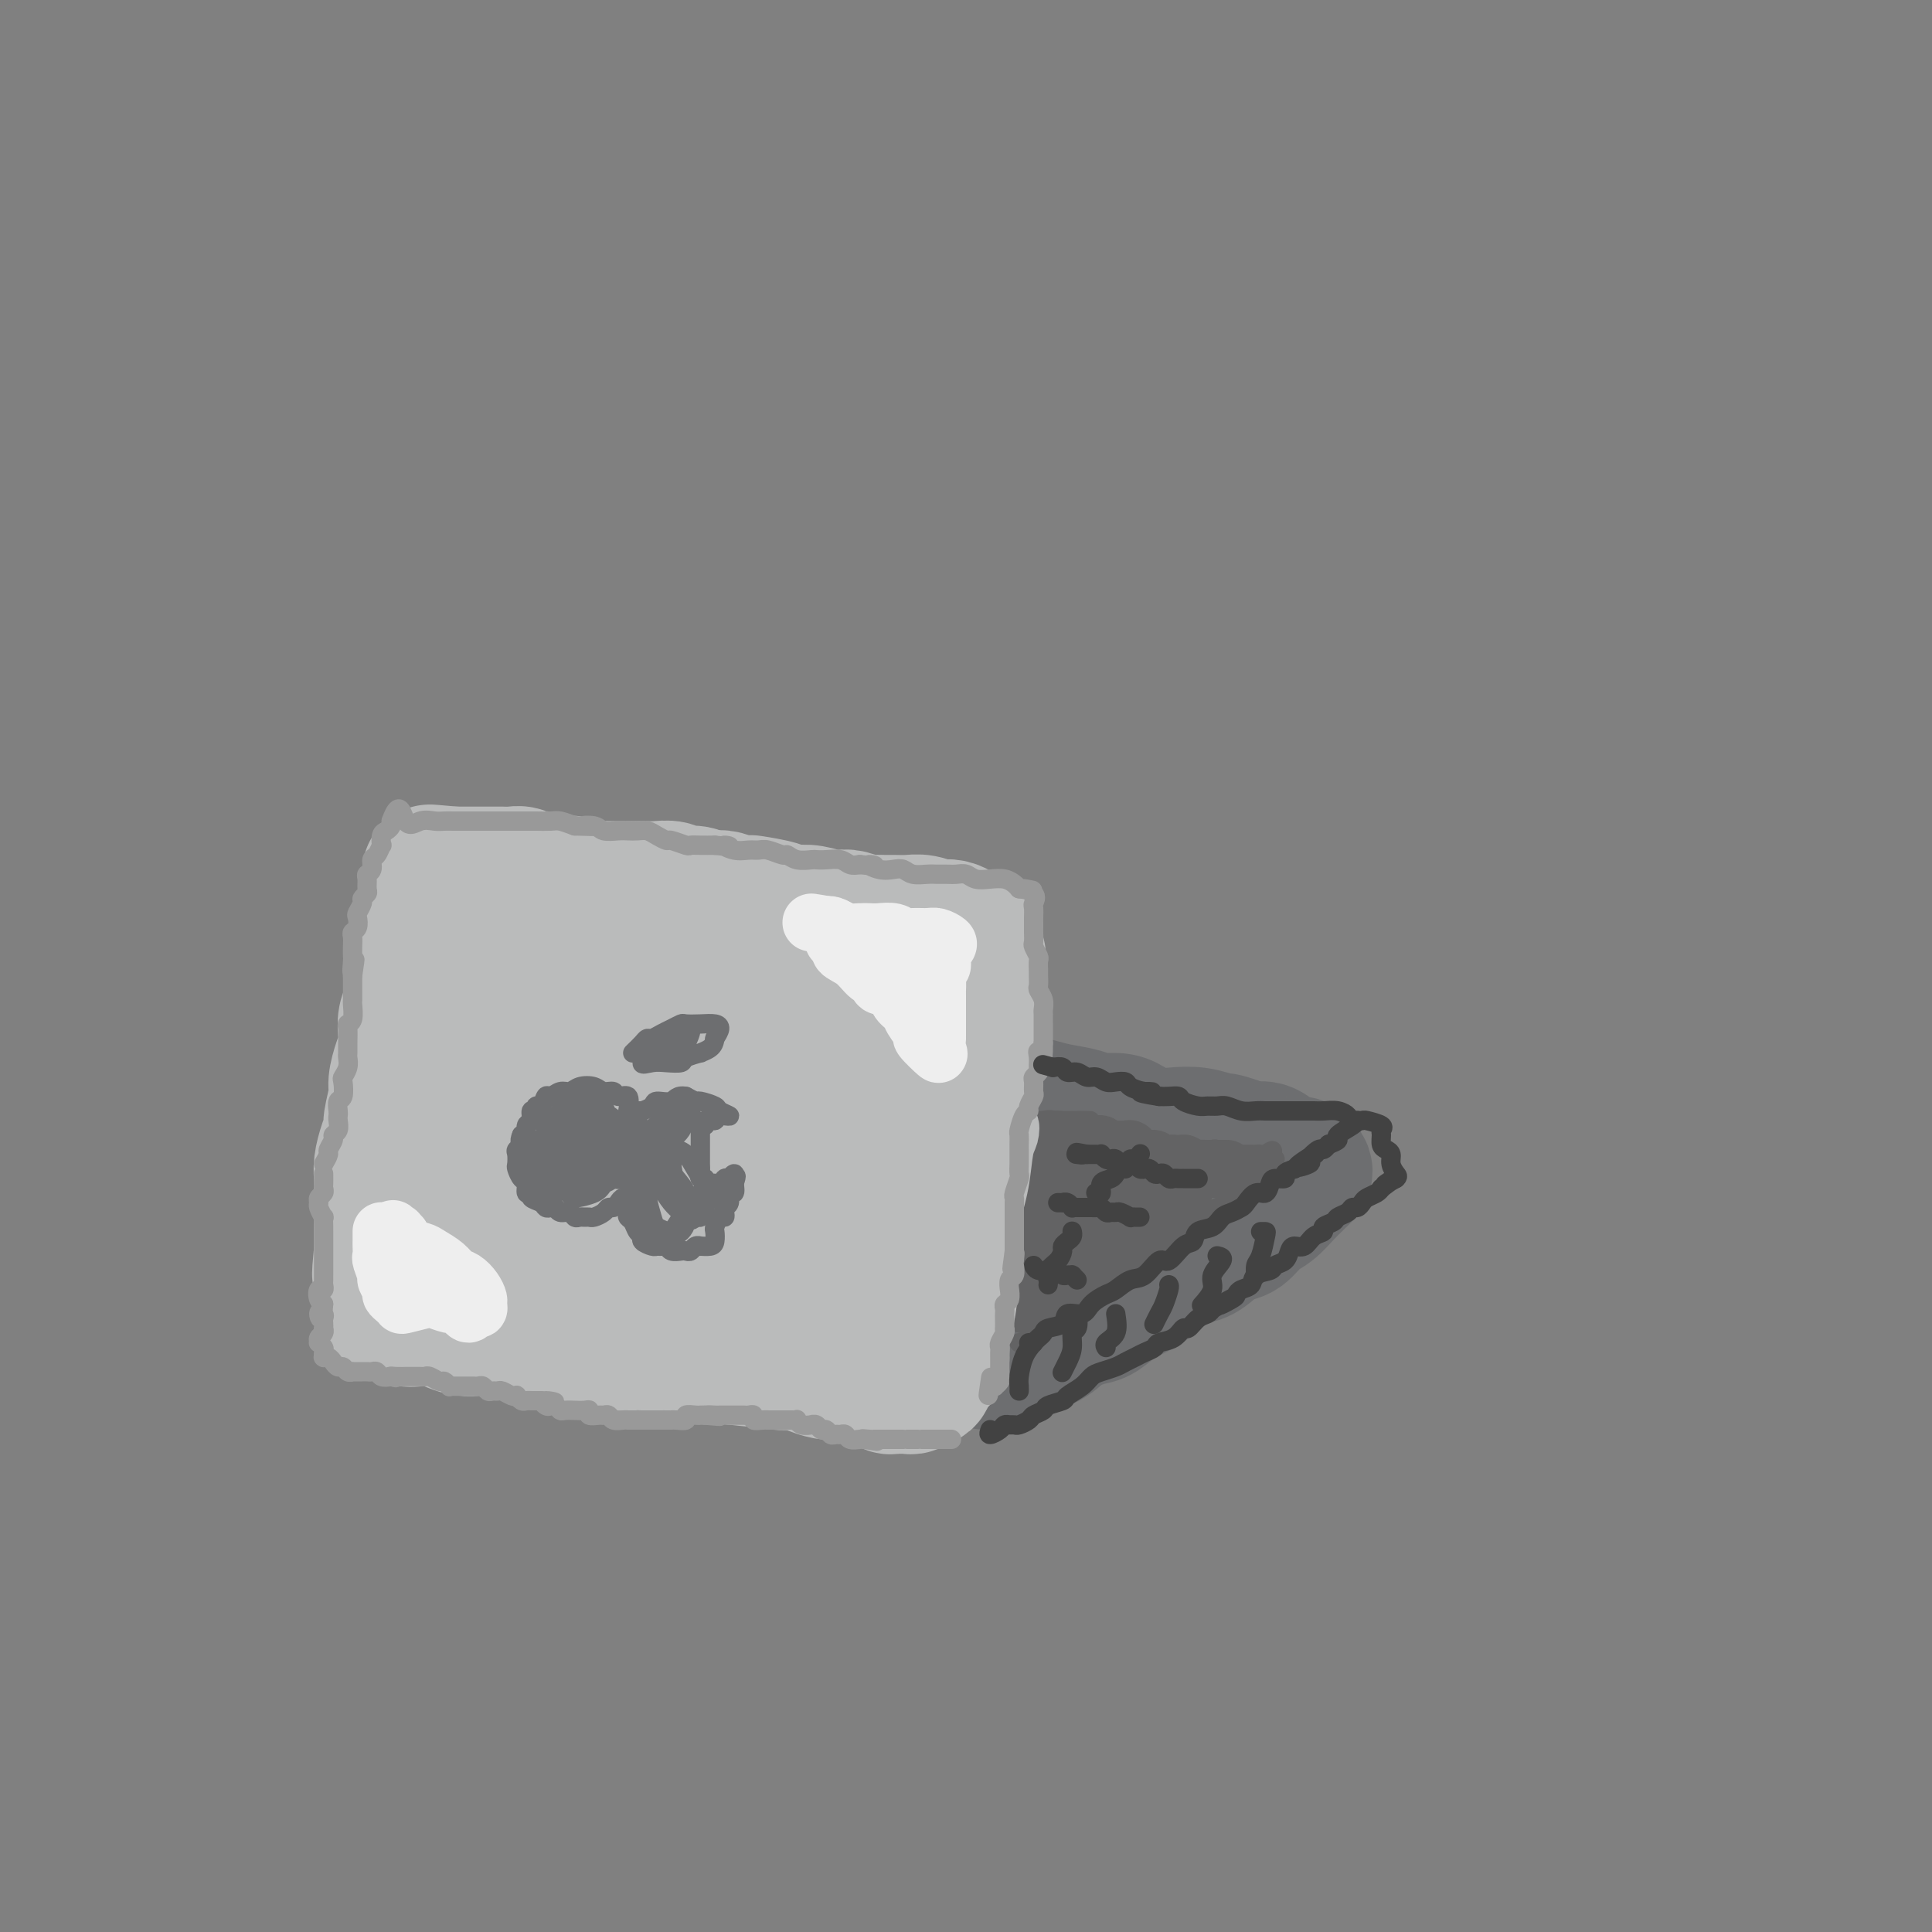 <svg viewBox='0 0 400 400' version='1.1' xmlns='http://www.w3.org/2000/svg' xmlns:xlink='http://www.w3.org/1999/xlink'><rect x="0" y="0" width="400" height="400" fill="#808080" stroke="none"/><g fill='none' stroke='rgb(109,110,112)' stroke-width='28' stroke-linecap='round' stroke-linejoin='round'><path d='M204,282c0.330,-0.419 0.660,-0.837 1,-1c0.340,-0.163 0.689,-0.070 1,0c0.311,0.070 0.584,0.118 1,0c0.416,-0.118 0.976,-0.403 2,-1c1.024,-0.597 2.513,-1.506 4,-2c1.487,-0.494 2.971,-0.573 4,-1c1.029,-0.427 1.604,-1.202 3,-2c1.396,-0.798 3.612,-1.620 5,-2c1.388,-0.380 1.949,-0.319 3,-1c1.051,-0.681 2.592,-2.104 4,-3c1.408,-0.896 2.684,-1.265 4,-2c1.316,-0.735 2.673,-1.836 4,-3c1.327,-1.164 2.623,-2.390 4,-3c1.377,-0.610 2.833,-0.604 4,-1c1.167,-0.396 2.045,-1.193 3,-2c0.955,-0.807 1.989,-1.623 3,-2c1.011,-0.377 2.001,-0.314 3,-1c0.999,-0.686 2.008,-2.120 3,-3c0.992,-0.880 1.968,-1.205 3,-2c1.032,-0.795 2.120,-2.058 3,-3c0.880,-0.942 1.553,-1.563 2,-2c0.447,-0.437 0.668,-0.691 1,-1c0.332,-0.309 0.774,-0.673 1,-1c0.226,-0.327 0.238,-0.617 0,-1c-0.238,-0.383 -0.724,-0.858 -1,-1c-0.276,-0.142 -0.342,0.050 -1,0c-0.658,-0.050 -1.908,-0.343 -3,-1c-1.092,-0.657 -2.025,-1.677 -3,-2c-0.975,-0.323 -1.993,0.051 -3,0c-1.007,-0.051 -2.004,-0.525 -3,-1'/><path d='M256,237c-2.893,-1.096 -3.124,-0.836 -4,-1c-0.876,-0.164 -2.396,-0.752 -4,-1c-1.604,-0.248 -3.290,-0.157 -5,0c-1.710,0.157 -3.442,0.379 -5,0c-1.558,-0.379 -2.941,-1.358 -4,-2c-1.059,-0.642 -1.795,-0.946 -3,-1c-1.205,-0.054 -2.881,0.140 -4,0c-1.119,-0.140 -1.683,-0.616 -3,-1c-1.317,-0.384 -3.387,-0.677 -5,-1c-1.613,-0.323 -2.769,-0.677 -4,-1c-1.231,-0.323 -2.536,-0.615 -4,-1c-1.464,-0.385 -3.088,-0.863 -4,-1c-0.912,-0.137 -1.112,0.067 -2,0c-0.888,-0.067 -2.463,-0.406 -3,0c-0.537,0.406 -0.034,1.558 0,2c0.034,0.442 -0.400,0.173 -1,1c-0.600,0.827 -1.366,2.748 -2,5c-0.634,2.252 -1.136,4.834 -2,8c-0.864,3.166 -2.090,6.917 -3,10c-0.910,3.083 -1.503,5.497 -2,8c-0.497,2.503 -0.899,5.095 -1,7c-0.101,1.905 0.099,3.124 0,4c-0.099,0.876 -0.497,1.409 0,2c0.497,0.591 1.887,1.241 3,1c1.113,-0.241 1.948,-1.374 4,-4c2.052,-2.626 5.322,-6.745 8,-10c2.678,-3.255 4.765,-5.644 7,-8c2.235,-2.356 4.617,-4.678 7,-7'/><path d='M220,246c5.213,-5.434 5.246,-4.518 6,-5c0.754,-0.482 2.229,-2.364 3,-3c0.771,-0.636 0.839,-0.028 1,0c0.161,0.028 0.415,-0.523 0,1c-0.415,1.523 -1.500,5.122 -3,8c-1.500,2.878 -3.417,5.036 -5,8c-1.583,2.964 -2.833,6.735 -4,10c-1.167,3.265 -2.251,6.024 -3,8c-0.749,1.976 -1.163,3.168 -1,4c0.163,0.832 0.905,1.305 2,1c1.095,-0.305 2.545,-1.386 4,-3c1.455,-1.614 2.916,-3.760 5,-7c2.084,-3.240 4.790,-7.572 7,-11c2.210,-3.428 3.923,-5.951 5,-8c1.077,-2.049 1.518,-3.622 2,-5c0.482,-1.378 1.006,-2.560 1,-3c-0.006,-0.440 -0.543,-0.137 -1,0c-0.457,0.137 -0.834,0.107 -3,2c-2.166,1.893 -6.122,5.709 -9,9c-2.878,3.291 -4.679,6.057 -7,9c-2.321,2.943 -5.163,6.061 -7,8c-1.837,1.939 -2.668,2.697 -3,3c-0.332,0.303 -0.166,0.152 0,0'/></g>
<g fill='none' stroke='rgb(186,187,187)' stroke-width='28' stroke-linecap='round' stroke-linejoin='round'><path d='M195,281c0.002,0.064 0.004,0.127 0,0c-0.004,-0.127 -0.015,-0.446 0,-1c0.015,-0.554 0.056,-1.345 0,-2c-0.056,-0.655 -0.207,-1.176 0,-2c0.207,-0.824 0.773,-1.953 1,-3c0.227,-1.047 0.113,-2.012 0,-3c-0.113,-0.988 -0.227,-2.000 0,-3c0.227,-1.000 0.793,-1.990 1,-3c0.207,-1.010 0.054,-2.041 0,-3c-0.054,-0.959 -0.011,-1.845 0,-3c0.011,-1.155 -0.012,-2.577 0,-4c0.012,-1.423 0.060,-2.846 0,-4c-0.060,-1.154 -0.226,-2.040 0,-3c0.226,-0.960 0.845,-1.995 1,-3c0.155,-1.005 -0.154,-1.980 0,-3c0.154,-1.020 0.772,-2.086 1,-3c0.228,-0.914 0.065,-1.675 0,-3c-0.065,-1.325 -0.033,-3.213 0,-4c0.033,-0.787 0.065,-0.475 0,-1c-0.065,-0.525 -0.227,-1.889 0,-3c0.227,-1.111 0.845,-1.970 1,-3c0.155,-1.030 -0.151,-2.231 0,-3c0.151,-0.769 0.758,-1.107 1,-2c0.242,-0.893 0.117,-2.343 0,-3c-0.117,-0.657 -0.228,-0.521 0,-1c0.228,-0.479 0.793,-1.572 1,-3c0.207,-1.428 0.056,-3.192 0,-4c-0.056,-0.808 -0.016,-0.659 0,-1c0.016,-0.341 0.008,-1.170 0,-2'/><path d='M202,205c1.083,-12.406 0.291,-5.422 0,-3c-0.291,2.422 -0.081,0.282 0,-1c0.081,-1.282 0.033,-1.705 0,-2c-0.033,-0.295 -0.049,-0.460 0,-1c0.049,-0.540 0.165,-1.455 0,-2c-0.165,-0.545 -0.612,-0.721 -1,-1c-0.388,-0.279 -0.718,-0.662 -1,-1c-0.282,-0.338 -0.515,-0.630 -1,-1c-0.485,-0.370 -1.221,-0.817 -2,-1c-0.779,-0.183 -1.602,-0.102 -2,0c-0.398,0.102 -0.372,0.223 -1,0c-0.628,-0.223 -1.912,-0.792 -3,-1c-1.088,-0.208 -1.981,-0.055 -3,0c-1.019,0.055 -2.163,0.011 -3,0c-0.837,-0.011 -1.365,0.011 -2,0c-0.635,-0.011 -1.376,-0.054 -2,0c-0.624,0.054 -1.132,0.207 -2,0c-0.868,-0.207 -2.095,-0.774 -3,-1c-0.905,-0.226 -1.489,-0.112 -2,0c-0.511,0.112 -0.949,0.224 -2,0c-1.051,-0.224 -2.717,-0.782 -4,-1c-1.283,-0.218 -2.185,-0.097 -3,0c-0.815,0.097 -1.544,0.171 -2,0c-0.456,-0.171 -0.640,-0.585 -2,-1c-1.360,-0.415 -3.898,-0.829 -5,-1c-1.102,-0.171 -0.770,-0.097 -1,0c-0.230,0.097 -1.024,0.219 -2,0c-0.976,-0.219 -2.136,-0.777 -3,-1c-0.864,-0.223 -1.432,-0.112 -2,0'/><path d='M148,186c-8.242,-0.863 -4.348,-0.021 -3,0c1.348,0.021 0.148,-0.779 -1,-1c-1.148,-0.221 -2.246,0.137 -3,0c-0.754,-0.137 -1.165,-0.769 -2,-1c-0.835,-0.231 -2.095,-0.062 -3,0c-0.905,0.062 -1.454,0.016 -2,0c-0.546,-0.016 -1.090,-0.003 -2,0c-0.910,0.003 -2.187,-0.003 -3,0c-0.813,0.003 -1.162,0.015 -2,0c-0.838,-0.015 -2.164,-0.055 -3,0c-0.836,0.055 -1.182,0.207 -2,0c-0.818,-0.207 -2.110,-0.772 -3,-1c-0.890,-0.228 -1.379,-0.117 -2,0c-0.621,0.117 -1.374,0.242 -2,0c-0.626,-0.242 -1.125,-0.849 -2,-1c-0.875,-0.151 -2.125,0.156 -3,0c-0.875,-0.156 -1.374,-0.774 -2,-1c-0.626,-0.226 -1.379,-0.061 -2,0c-0.621,0.061 -1.111,0.016 -2,0c-0.889,-0.016 -2.176,-0.004 -3,0c-0.824,0.004 -1.183,0.001 -2,0c-0.817,-0.001 -2.090,-0.000 -3,0c-0.910,0.000 -1.455,0.000 -2,0'/><path d='M94,181c-8.819,-0.803 -3.865,-0.312 -2,0c1.865,0.312 0.643,0.445 0,1c-0.643,0.555 -0.707,1.532 -1,2c-0.293,0.468 -0.813,0.427 -1,1c-0.187,0.573 -0.039,1.760 0,2c0.039,0.240 -0.032,-0.467 0,0c0.032,0.467 0.167,2.107 0,3c-0.167,0.893 -0.636,1.038 -1,2c-0.364,0.962 -0.622,2.740 -1,4c-0.378,1.260 -0.876,2.003 -1,3c-0.124,0.997 0.124,2.248 0,3c-0.124,0.752 -0.621,1.006 -1,2c-0.379,0.994 -0.640,2.729 -1,4c-0.360,1.271 -0.818,2.077 -1,3c-0.182,0.923 -0.086,1.963 0,3c0.086,1.037 0.163,2.071 0,3c-0.163,0.929 -0.565,1.753 -1,3c-0.435,1.247 -0.904,2.916 -1,4c-0.096,1.084 0.181,1.581 0,3c-0.181,1.419 -0.819,3.759 -1,5c-0.181,1.241 0.095,1.384 0,2c-0.095,0.616 -0.561,1.705 -1,3c-0.439,1.295 -0.850,2.797 -1,4c-0.150,1.203 -0.040,2.108 0,3c0.040,0.892 0.011,1.772 0,3c-0.011,1.228 -0.003,2.803 0,4c0.003,1.197 0.001,2.014 0,3c-0.001,0.986 -0.000,2.139 0,3c0.000,0.861 0.000,1.431 0,2'/><path d='M79,259c-0.772,7.962 -0.204,3.869 0,3c0.204,-0.869 0.042,1.488 0,3c-0.042,1.512 0.034,2.180 0,3c-0.034,0.820 -0.180,1.793 0,2c0.180,0.207 0.684,-0.351 1,0c0.316,0.351 0.444,1.610 1,2c0.556,0.390 1.541,-0.089 2,0c0.459,0.089 0.391,0.746 1,1c0.609,0.254 1.895,0.107 3,0c1.105,-0.107 2.028,-0.172 3,0c0.972,0.172 1.993,0.582 3,1c1.007,0.418 2.001,0.844 3,1c0.999,0.156 2.005,0.041 3,0c0.995,-0.041 1.980,-0.007 3,0c1.020,0.007 2.075,-0.013 3,0c0.925,0.013 1.721,0.060 3,0c1.279,-0.060 3.042,-0.227 4,0c0.958,0.227 1.113,0.849 2,1c0.887,0.151 2.507,-0.170 4,0c1.493,0.170 2.859,0.830 4,1c1.141,0.170 2.056,-0.150 3,0c0.944,0.150 1.918,0.771 3,1c1.082,0.229 2.272,0.065 3,0c0.728,-0.065 0.995,-0.033 2,0c1.005,0.033 2.748,0.065 4,0c1.252,-0.065 2.012,-0.228 3,0c0.988,0.228 2.204,0.849 3,1c0.796,0.151 1.172,-0.166 2,0c0.828,0.166 2.108,0.814 3,1c0.892,0.186 1.398,-0.090 2,0c0.602,0.090 1.301,0.545 2,1'/><path d='M152,281c11.106,1.233 4.870,0.317 3,0c-1.870,-0.317 0.627,-0.033 2,0c1.373,0.033 1.623,-0.185 2,0c0.377,0.185 0.881,0.771 2,1c1.119,0.229 2.852,0.100 4,0c1.148,-0.100 1.713,-0.171 2,0c0.287,0.171 0.298,0.586 1,1c0.702,0.414 2.095,0.829 3,1c0.905,0.171 1.321,0.097 2,0c0.679,-0.097 1.619,-0.219 2,0c0.381,0.219 0.203,0.777 1,1c0.797,0.223 2.570,0.111 3,0c0.430,-0.111 -0.485,-0.222 0,0c0.485,0.222 2.368,0.777 3,1c0.632,0.223 0.014,0.112 0,0c-0.014,-0.112 0.578,-0.226 1,0c0.422,0.226 0.675,0.794 1,1c0.325,0.206 0.720,0.052 1,0c0.280,-0.052 0.443,-0.001 1,0c0.557,0.001 1.509,-0.047 2,0c0.491,0.047 0.522,0.188 1,0c0.478,-0.188 1.403,-0.706 2,-1c0.597,-0.294 0.867,-0.363 1,-1c0.133,-0.637 0.129,-1.840 0,-4c-0.129,-2.160 -0.385,-5.275 -1,-10c-0.615,-4.725 -1.590,-11.060 -2,-16c-0.410,-4.940 -0.253,-8.487 0,-12c0.253,-3.513 0.604,-6.993 1,-10c0.396,-3.007 0.837,-5.540 1,-8c0.163,-2.460 0.046,-4.846 0,-7c-0.046,-2.154 -0.023,-4.077 0,-6'/><path d='M191,212c-0.255,-11.487 -0.894,-3.203 -1,-1c-0.106,2.203 0.320,-1.673 -1,-1c-1.320,0.673 -4.385,5.895 -6,11c-1.615,5.105 -1.779,10.093 -2,15c-0.221,4.907 -0.500,9.732 -1,16c-0.500,6.268 -1.222,13.978 -1,18c0.222,4.022 1.387,4.356 2,5c0.613,0.644 0.674,1.599 1,2c0.326,0.401 0.918,0.250 2,-2c1.082,-2.250 2.653,-6.598 3,-11c0.347,-4.402 -0.530,-8.857 -1,-14c-0.470,-5.143 -0.531,-10.974 -1,-16c-0.469,-5.026 -1.344,-9.246 -2,-13c-0.656,-3.754 -1.093,-7.042 -2,-9c-0.907,-1.958 -2.285,-2.587 -3,-3c-0.715,-0.413 -0.768,-0.612 -2,0c-1.232,0.612 -3.644,2.034 -6,6c-2.356,3.966 -4.655,10.474 -6,17c-1.345,6.526 -1.736,13.069 -2,19c-0.264,5.931 -0.400,11.249 0,16c0.400,4.751 1.336,8.936 2,11c0.664,2.064 1.055,2.006 2,2c0.945,-0.006 2.445,0.041 4,-1c1.555,-1.041 3.164,-3.168 4,-7c0.836,-3.832 0.900,-9.367 1,-15c0.100,-5.633 0.235,-11.362 -1,-17c-1.235,-5.638 -3.842,-11.185 -6,-16c-2.158,-4.815 -3.867,-8.899 -5,-11c-1.133,-2.101 -1.690,-2.220 -3,-2c-1.310,0.220 -3.374,0.777 -5,3c-1.626,2.223 -2.813,6.111 -4,10'/><path d='M151,224c-1.062,3.816 -1.717,8.358 -2,15c-0.283,6.642 -0.195,15.386 0,22c0.195,6.614 0.497,11.098 1,14c0.503,2.902 1.206,4.224 2,5c0.794,0.776 1.677,1.008 3,0c1.323,-1.008 3.084,-3.256 4,-6c0.916,-2.744 0.985,-5.985 1,-10c0.015,-4.015 -0.025,-8.804 -1,-14c-0.975,-5.196 -2.886,-10.798 -5,-17c-2.114,-6.202 -4.430,-13.003 -6,-17c-1.570,-3.997 -2.392,-5.191 -3,-6c-0.608,-0.809 -1.000,-1.232 -2,0c-1.000,1.232 -2.606,4.120 -4,8c-1.394,3.880 -2.577,8.751 -3,13c-0.423,4.249 -0.088,7.876 0,13c0.088,5.124 -0.071,11.745 0,16c0.071,4.255 0.371,6.144 1,7c0.629,0.856 1.588,0.678 2,1c0.412,0.322 0.277,1.145 1,-1c0.723,-2.145 2.303,-7.256 3,-12c0.697,-4.744 0.509,-9.120 0,-14c-0.509,-4.880 -1.341,-10.265 -2,-15c-0.659,-4.735 -1.147,-8.820 -2,-11c-0.853,-2.180 -2.071,-2.455 -3,-3c-0.929,-0.545 -1.570,-1.360 -3,-1c-1.430,0.360 -3.649,1.896 -5,4c-1.351,2.104 -1.834,4.777 -3,10c-1.166,5.223 -3.013,12.998 -4,19c-0.987,6.002 -1.112,10.231 -1,14c0.112,3.769 0.461,7.077 1,9c0.539,1.923 1.270,2.462 2,3'/><path d='M123,270c0.759,3.842 1.658,0.448 3,-2c1.342,-2.448 3.128,-3.952 4,-8c0.872,-4.048 0.829,-10.642 1,-16c0.171,-5.358 0.556,-9.479 0,-14c-0.556,-4.521 -2.053,-9.442 -3,-13c-0.947,-3.558 -1.346,-5.753 -2,-7c-0.654,-1.247 -1.565,-1.544 -2,-2c-0.435,-0.456 -0.394,-1.070 -2,0c-1.606,1.070 -4.858,3.823 -7,7c-2.142,3.177 -3.174,6.778 -4,11c-0.826,4.222 -1.446,9.065 -2,15c-0.554,5.935 -1.042,12.964 -1,18c0.042,5.036 0.614,8.081 1,10c0.386,1.919 0.584,2.714 1,3c0.416,0.286 1.049,0.065 2,-2c0.951,-2.065 2.221,-5.974 3,-10c0.779,-4.026 1.066,-8.169 1,-14c-0.066,-5.831 -0.484,-13.349 -1,-19c-0.516,-5.651 -1.128,-9.436 -2,-12c-0.872,-2.564 -2.004,-3.906 -3,-5c-0.996,-1.094 -1.855,-1.941 -3,-2c-1.145,-0.059 -2.577,0.668 -4,3c-1.423,2.332 -2.838,6.267 -4,10c-1.162,3.733 -2.073,7.262 -3,11c-0.927,3.738 -1.871,7.683 -2,12c-0.129,4.317 0.558,9.007 1,12c0.442,2.993 0.641,4.291 1,5c0.359,0.709 0.880,0.829 2,0c1.120,-0.829 2.840,-2.608 4,-5c1.160,-2.392 1.760,-5.398 2,-9c0.240,-3.602 0.120,-7.801 0,-12'/><path d='M104,235c0.287,-5.415 0.005,-8.451 -1,-12c-1.005,-3.549 -2.732,-7.609 -4,-10c-1.268,-2.391 -2.078,-3.113 -3,-3c-0.922,0.113 -1.958,1.063 -3,3c-1.042,1.937 -2.090,4.863 -3,8c-0.910,3.137 -1.682,6.484 -2,11c-0.318,4.516 -0.181,10.200 0,15c0.181,4.800 0.406,8.715 1,11c0.594,2.285 1.557,2.938 2,4c0.443,1.062 0.364,2.533 1,2c0.636,-0.533 1.985,-3.068 3,-6c1.015,-2.932 1.697,-6.260 2,-11c0.303,-4.740 0.228,-10.891 0,-15c-0.228,-4.109 -0.607,-6.175 -1,-7c-0.393,-0.825 -0.800,-0.409 -1,-1c-0.200,-0.591 -0.195,-2.190 -1,-1c-0.805,1.190 -2.422,5.170 -3,8c-0.578,2.830 -0.117,4.511 0,7c0.117,2.489 -0.109,5.786 0,8c0.109,2.214 0.552,3.346 1,4c0.448,0.654 0.901,0.830 1,1c0.099,0.170 -0.156,0.333 0,-1c0.156,-1.333 0.721,-4.161 1,-6c0.279,-1.839 0.271,-2.689 0,-4c-0.271,-1.311 -0.804,-3.084 -1,-4c-0.196,-0.916 -0.056,-0.976 0,-1c0.056,-0.024 0.028,-0.012 0,0'/></g>
<g fill='none' stroke='rgb(109,110,112)' stroke-width='4' stroke-linecap='round' stroke-linejoin='round'><path d='M130,230c0.210,-1.300 0.419,-2.601 0,-3c-0.419,-0.399 -1.467,0.102 -2,0c-0.533,-0.102 -0.551,-0.808 -1,-1c-0.449,-0.192 -1.327,0.129 -2,0c-0.673,-0.129 -1.140,-0.710 -2,-1c-0.860,-0.290 -2.114,-0.290 -3,0c-0.886,0.290 -1.403,0.870 -2,1c-0.597,0.130 -1.274,-0.191 -2,0c-0.726,0.191 -1.500,0.893 -2,1c-0.500,0.107 -0.727,-0.379 -1,0c-0.273,0.379 -0.594,1.625 -1,2c-0.406,0.375 -0.897,-0.122 -1,0c-0.103,0.122 0.183,0.863 0,1c-0.183,0.137 -0.836,-0.331 -1,0c-0.164,0.331 0.162,1.460 0,2c-0.162,0.540 -0.813,0.492 -1,1c-0.187,0.508 0.089,1.574 0,2c-0.089,0.426 -0.545,0.213 -1,0'/><path d='M108,235c-0.713,1.638 0.004,1.733 0,2c-0.004,0.267 -0.731,0.706 -1,1c-0.269,0.294 -0.082,0.445 0,1c0.082,0.555 0.059,1.516 0,2c-0.059,0.484 -0.155,0.493 0,1c0.155,0.507 0.562,1.512 1,2c0.438,0.488 0.909,0.459 1,1c0.091,0.541 -0.197,1.651 0,2c0.197,0.349 0.879,-0.064 1,0c0.121,0.064 -0.318,0.605 0,1c0.318,0.395 1.394,0.646 2,1c0.606,0.354 0.744,0.812 1,1c0.256,0.188 0.632,0.107 1,0c0.368,-0.107 0.729,-0.239 1,0c0.271,0.239 0.454,0.849 1,1c0.546,0.151 1.456,-0.156 2,0c0.544,0.156 0.722,0.775 1,1c0.278,0.225 0.656,0.058 1,0c0.344,-0.058 0.656,-0.005 1,0c0.344,0.005 0.722,-0.036 1,0c0.278,0.036 0.456,0.151 1,0c0.544,-0.151 1.455,-0.567 2,-1c0.545,-0.433 0.723,-0.884 1,-1c0.277,-0.116 0.651,0.103 1,0c0.349,-0.103 0.671,-0.528 1,-1c0.329,-0.472 0.665,-0.992 1,-1c0.335,-0.008 0.667,0.496 1,1'/><path d='M130,249c1.393,-0.225 0.376,0.712 0,1c-0.376,0.288 -0.112,-0.074 0,0c0.112,0.074 0.073,0.583 0,1c-0.073,0.417 -0.179,0.741 0,1c0.179,0.259 0.643,0.451 1,1c0.357,0.549 0.606,1.453 1,2c0.394,0.547 0.931,0.735 1,1c0.069,0.265 -0.332,0.606 0,1c0.332,0.394 1.397,0.841 2,1c0.603,0.159 0.743,0.028 1,0c0.257,-0.028 0.632,0.045 1,0c0.368,-0.045 0.729,-0.207 1,0c0.271,0.207 0.454,0.784 1,1c0.546,0.216 1.457,0.072 2,0c0.543,-0.072 0.718,-0.072 1,0c0.282,0.072 0.671,0.216 1,0c0.329,-0.216 0.600,-0.792 1,-1c0.400,-0.208 0.931,-0.049 1,0c0.069,0.049 -0.322,-0.013 0,0c0.322,0.013 1.357,0.101 2,0c0.643,-0.101 0.894,-0.390 1,-1c0.106,-0.610 0.067,-1.539 0,-2c-0.067,-0.461 -0.163,-0.452 0,-1c0.163,-0.548 0.584,-1.651 1,-2c0.416,-0.349 0.829,0.056 1,0c0.171,-0.056 0.102,-0.574 0,-1c-0.102,-0.426 -0.237,-0.761 0,-1c0.237,-0.239 0.847,-0.384 1,-1c0.153,-0.616 -0.151,-1.704 0,-2c0.151,-0.296 0.757,0.201 1,0c0.243,-0.201 0.121,-1.101 0,-2'/><path d='M152,245c0.778,-2.258 0.224,-1.403 0,-1c-0.224,0.403 -0.116,0.356 0,0c0.116,-0.356 0.241,-1.020 0,-1c-0.241,0.020 -0.849,0.723 -1,1c-0.151,0.277 0.153,0.127 0,0c-0.153,-0.127 -0.763,-0.230 -1,0c-0.237,0.230 -0.101,0.794 0,1c0.101,0.206 0.168,0.055 0,0c-0.168,-0.055 -0.571,-0.014 -1,0c-0.429,0.014 -0.884,-0.000 -1,0c-0.116,0.000 0.109,0.015 0,0c-0.109,-0.015 -0.551,-0.058 -1,0c-0.449,0.058 -0.905,0.218 -1,0c-0.095,-0.218 0.171,-0.814 0,-1c-0.171,-0.186 -0.778,0.038 -1,0c-0.222,-0.038 -0.060,-0.339 0,-1c0.060,-0.661 0.016,-1.683 0,-2c-0.016,-0.317 -0.004,0.070 0,0c0.004,-0.070 0.001,-0.596 0,-1c-0.001,-0.404 -0.000,-0.687 0,-1c0.000,-0.313 0.000,-0.657 0,-1c-0.000,-0.343 -0.000,-0.686 0,-1c0.000,-0.314 0.000,-0.600 0,-1c-0.000,-0.400 -0.000,-0.915 0,-1c0.000,-0.085 0.000,0.262 0,0c-0.000,-0.262 -0.000,-1.131 0,-2'/><path d='M145,233c0.105,-1.791 0.869,-0.270 1,0c0.131,0.270 -0.369,-0.713 0,-1c0.369,-0.287 1.607,0.120 2,0c0.393,-0.120 -0.060,-0.767 0,-1c0.060,-0.233 0.632,-0.051 1,0c0.368,0.051 0.533,-0.029 1,0c0.467,0.029 1.237,0.166 1,0c-0.237,-0.166 -1.481,-0.636 -2,-1c-0.519,-0.364 -0.314,-0.623 -1,-1c-0.686,-0.377 -2.261,-0.871 -3,-1c-0.739,-0.129 -0.640,0.106 -1,0c-0.360,-0.106 -1.180,-0.553 -2,-1'/><path d='M142,227c-1.897,-0.380 -2.141,0.669 -3,1c-0.859,0.331 -2.334,-0.055 -3,0c-0.666,0.055 -0.522,0.551 -1,1c-0.478,0.449 -1.578,0.852 -2,1c-0.422,0.148 -0.165,0.040 0,0c0.165,-0.040 0.237,-0.011 0,0c-0.237,0.011 -0.782,0.003 -1,0c-0.218,-0.003 -0.109,-0.002 0,0'/><path d='M131,218c0.749,-0.726 1.499,-1.451 2,-2c0.501,-0.549 0.754,-0.921 1,-1c0.246,-0.079 0.484,0.137 1,0c0.516,-0.137 1.310,-0.625 2,-1c0.690,-0.375 1.277,-0.637 2,-1c0.723,-0.363 1.582,-0.827 2,-1c0.418,-0.173 0.397,-0.055 1,0c0.603,0.055 1.832,0.046 3,0c1.168,-0.046 2.276,-0.128 3,0c0.724,0.128 1.064,0.465 1,1c-0.064,0.535 -0.532,1.267 -1,2'/><path d='M148,215c-0.092,0.853 -0.324,1.486 -1,2c-0.676,0.514 -1.798,0.908 -2,1c-0.202,0.092 0.515,-0.120 0,0c-0.515,0.120 -2.264,0.571 -3,1c-0.736,0.429 -0.460,0.837 -1,1c-0.540,0.163 -1.897,0.083 -3,0c-1.103,-0.083 -1.953,-0.168 -3,0c-1.047,0.168 -2.292,0.591 -2,0c0.292,-0.591 2.122,-2.195 3,-3c0.878,-0.805 0.804,-0.810 1,-1c0.196,-0.190 0.664,-0.563 1,-1c0.336,-0.437 0.542,-0.936 1,-1c0.458,-0.064 1.167,0.309 2,0c0.833,-0.309 1.790,-1.299 2,-1c0.210,0.299 -0.328,1.888 -1,3c-0.672,1.112 -1.478,1.746 -2,2c-0.522,0.254 -0.761,0.127 -1,0'/><path d='M139,218c-0.533,0.844 -0.867,0.956 -1,1c-0.133,0.044 -0.067,0.022 0,0'/><path d='M113,234c0.104,0.279 0.208,0.557 0,1c-0.208,0.443 -0.729,1.050 -1,2c-0.271,0.950 -0.294,2.245 0,3c0.294,0.755 0.905,0.972 1,1c0.095,0.028 -0.325,-0.133 0,0c0.325,0.133 1.394,0.558 2,0c0.606,-0.558 0.747,-2.101 1,-3c0.253,-0.899 0.616,-1.155 1,-2c0.384,-0.845 0.789,-2.277 1,-3c0.211,-0.723 0.226,-0.735 0,-1c-0.226,-0.265 -0.695,-0.784 -1,-1c-0.305,-0.216 -0.447,-0.130 -1,0c-0.553,0.130 -1.518,0.303 -2,1c-0.482,0.697 -0.481,1.916 -1,3c-0.519,1.084 -1.557,2.032 -2,3c-0.443,0.968 -0.289,1.957 0,3c0.289,1.043 0.715,2.142 1,3c0.285,0.858 0.429,1.476 1,2c0.571,0.524 1.568,0.955 2,1c0.432,0.045 0.299,-0.297 1,-1c0.701,-0.703 2.237,-1.768 3,-3c0.763,-1.232 0.753,-2.632 1,-4c0.247,-1.368 0.751,-2.704 1,-4c0.249,-1.296 0.244,-2.552 0,-3c-0.244,-0.448 -0.728,-0.087 -1,0c-0.272,0.087 -0.332,-0.100 -1,0c-0.668,0.100 -1.944,0.485 -3,1c-1.056,0.515 -1.891,1.159 -3,2c-1.109,0.841 -2.491,1.880 -3,3c-0.509,1.120 -0.145,2.320 0,3c0.145,0.680 0.073,0.840 0,1'/><path d='M110,242c-0.095,1.582 1.168,2.037 2,2c0.832,-0.037 1.235,-0.567 2,-1c0.765,-0.433 1.893,-0.768 3,-1c1.107,-0.232 2.192,-0.360 3,-1c0.808,-0.640 1.339,-1.791 2,-3c0.661,-1.209 1.450,-2.476 2,-3c0.550,-0.524 0.860,-0.305 1,-1c0.140,-0.695 0.112,-2.303 0,-3c-0.112,-0.697 -0.306,-0.483 -1,-1c-0.694,-0.517 -1.888,-1.767 -3,-2c-1.112,-0.233 -2.141,0.550 -3,1c-0.859,0.450 -1.549,0.566 -2,1c-0.451,0.434 -0.665,1.185 -1,2c-0.335,0.815 -0.792,1.692 -1,3c-0.208,1.308 -0.165,3.046 0,4c0.165,0.954 0.454,1.123 1,2c0.546,0.877 1.351,2.462 2,3c0.649,0.538 1.144,0.028 2,0c0.856,-0.028 2.072,0.426 3,0c0.928,-0.426 1.566,-1.732 2,-3c0.434,-1.268 0.662,-2.500 1,-4c0.338,-1.500 0.785,-3.270 1,-4c0.215,-0.730 0.199,-0.419 0,-1c-0.199,-0.581 -0.581,-2.052 -1,-3c-0.419,-0.948 -0.876,-1.373 -2,-1c-1.124,0.373 -2.916,1.545 -4,2c-1.084,0.455 -1.462,0.194 -2,1c-0.538,0.806 -1.237,2.680 -2,4c-0.763,1.320 -1.590,2.086 -2,3c-0.410,0.914 -0.403,1.975 0,3c0.403,1.025 1.201,2.012 2,3'/><path d='M115,244c0.374,1.763 1.308,1.670 2,2c0.692,0.330 1.142,1.084 2,1c0.858,-0.084 2.125,-1.006 3,-2c0.875,-0.994 1.359,-2.059 2,-3c0.641,-0.941 1.438,-1.759 2,-3c0.562,-1.241 0.888,-2.906 1,-4c0.112,-1.094 0.009,-1.619 0,-2c-0.009,-0.381 0.077,-0.618 0,-1c-0.077,-0.382 -0.315,-0.907 -1,-1c-0.685,-0.093 -1.817,0.248 -3,1c-1.183,0.752 -2.418,1.917 -3,3c-0.582,1.083 -0.509,2.084 -1,3c-0.491,0.916 -1.544,1.746 -2,3c-0.456,1.254 -0.316,2.934 0,4c0.316,1.066 0.808,1.520 1,2c0.192,0.480 0.082,0.986 1,1c0.918,0.014 2.862,-0.465 4,-1c1.138,-0.535 1.468,-1.127 2,-2c0.532,-0.873 1.265,-2.028 2,-3c0.735,-0.972 1.473,-1.763 2,-3c0.527,-1.237 0.844,-2.922 1,-4c0.156,-1.078 0.150,-1.549 0,-2c-0.150,-0.451 -0.445,-0.881 -1,-1c-0.555,-0.119 -1.369,0.075 -2,0c-0.631,-0.075 -1.080,-0.417 -2,0c-0.920,0.417 -2.312,1.594 -3,3c-0.688,1.406 -0.673,3.040 -1,4c-0.327,0.960 -0.995,1.247 -1,2c-0.005,0.753 0.652,1.972 1,3c0.348,1.028 0.385,1.865 1,2c0.615,0.135 1.807,-0.433 3,-1'/><path d='M125,245c1.189,-0.219 2.161,-1.265 3,-2c0.839,-0.735 1.546,-1.157 2,-2c0.454,-0.843 0.654,-2.106 1,-3c0.346,-0.894 0.838,-1.419 1,-2c0.162,-0.581 -0.007,-1.219 0,-2c0.007,-0.781 0.189,-1.707 0,-2c-0.189,-0.293 -0.749,0.046 -1,0c-0.251,-0.046 -0.192,-0.479 -1,0c-0.808,0.479 -2.482,1.869 -3,3c-0.518,1.131 0.120,2.003 0,3c-0.120,0.997 -0.996,2.119 -1,3c-0.004,0.881 0.866,1.523 1,2c0.134,0.477 -0.468,0.791 0,1c0.468,0.209 2.005,0.313 3,0c0.995,-0.313 1.447,-1.043 2,-2c0.553,-0.957 1.206,-2.142 2,-3c0.794,-0.858 1.727,-1.390 2,-2c0.273,-0.610 -0.115,-1.297 0,-2c0.115,-0.703 0.732,-1.424 1,-2c0.268,-0.576 0.187,-1.009 0,-1c-0.187,0.009 -0.481,0.461 -1,1c-0.519,0.539 -1.264,1.166 -2,2c-0.736,0.834 -1.463,1.876 -2,3c-0.537,1.124 -0.884,2.331 -1,3c-0.116,0.669 -0.002,0.801 0,1c0.002,0.199 -0.108,0.464 0,1c0.108,0.536 0.435,1.343 1,1c0.565,-0.343 1.368,-1.834 2,-3c0.632,-1.166 1.093,-2.006 2,-3c0.907,-0.994 2.259,-2.141 3,-3c0.741,-0.859 0.870,-1.429 1,-2'/><path d='M140,233c1.353,-1.805 0.736,-0.818 1,-1c0.264,-0.182 1.409,-1.532 1,-2c-0.409,-0.468 -2.371,-0.052 -3,0c-0.629,0.052 0.077,-0.260 0,0c-0.077,0.260 -0.935,1.092 -2,2c-1.065,0.908 -2.336,1.891 -3,3c-0.664,1.109 -0.719,2.344 -1,3c-0.281,0.656 -0.788,0.734 -1,1c-0.212,0.266 -0.131,0.720 0,1c0.131,0.280 0.310,0.385 1,0c0.690,-0.385 1.889,-1.259 3,-2c1.111,-0.741 2.134,-1.349 3,-2c0.866,-0.651 1.576,-1.346 2,-2c0.424,-0.654 0.562,-1.268 1,-2c0.438,-0.732 1.175,-1.584 1,-2c-0.175,-0.416 -1.263,-0.398 -2,0c-0.737,0.398 -1.122,1.176 -2,2c-0.878,0.824 -2.249,1.695 -3,3c-0.751,1.305 -0.884,3.042 -1,4c-0.116,0.958 -0.216,1.135 0,2c0.216,0.865 0.748,2.418 1,3c0.252,0.582 0.225,0.191 0,0c-0.225,-0.191 -0.648,-0.184 0,0c0.648,0.184 2.368,0.543 3,0c0.632,-0.543 0.178,-1.988 0,-3c-0.178,-1.012 -0.079,-1.591 0,-2c0.079,-0.409 0.137,-0.649 0,-1c-0.137,-0.351 -0.468,-0.815 -1,-1c-0.532,-0.185 -1.266,-0.093 -2,0'/><path d='M136,237c-0.634,-0.596 -0.718,1.412 -1,3c-0.282,1.588 -0.762,2.754 -1,4c-0.238,1.246 -0.234,2.571 0,4c0.234,1.429 0.697,2.962 1,4c0.303,1.038 0.447,1.580 1,2c0.553,0.420 1.515,0.718 2,1c0.485,0.282 0.492,0.549 1,0c0.508,-0.549 1.517,-1.913 2,-3c0.483,-1.087 0.439,-1.897 0,-3c-0.439,-1.103 -1.273,-2.498 -2,-4c-0.727,-1.502 -1.345,-3.113 -2,-4c-0.655,-0.887 -1.345,-1.052 -2,-1c-0.655,0.052 -1.273,0.322 -2,1c-0.727,0.678 -1.563,1.765 -2,3c-0.437,1.235 -0.475,2.619 0,4c0.475,1.381 1.465,2.760 2,4c0.535,1.240 0.617,2.341 1,3c0.383,0.659 1.069,0.875 2,1c0.931,0.125 2.108,0.158 3,0c0.892,-0.158 1.501,-0.507 2,-1c0.499,-0.493 0.890,-1.129 1,-2c0.110,-0.871 -0.060,-1.977 0,-3c0.060,-1.023 0.349,-1.963 0,-3c-0.349,-1.037 -1.335,-2.172 -2,-3c-0.665,-0.828 -1.010,-1.351 -1,-2c0.010,-0.649 0.373,-1.425 0,-1c-0.373,0.425 -1.484,2.050 -2,3c-0.516,0.950 -0.437,1.224 0,2c0.437,0.776 1.233,2.055 2,3c0.767,0.945 1.505,1.556 2,2c0.495,0.444 0.748,0.722 1,1'/><path d='M142,252c1.180,1.219 1.631,0.265 2,0c0.369,-0.265 0.657,0.157 1,0c0.343,-0.157 0.740,-0.893 1,-2c0.260,-1.107 0.382,-2.583 0,-4c-0.382,-1.417 -1.269,-2.774 -2,-4c-0.731,-1.226 -1.307,-2.321 -2,-3c-0.693,-0.679 -1.504,-0.943 -2,-1c-0.496,-0.057 -0.677,0.093 -1,0c-0.323,-0.093 -0.789,-0.428 -1,0c-0.211,0.428 -0.168,1.618 0,3c0.168,1.382 0.461,2.955 1,4c0.539,1.045 1.325,1.563 2,2c0.675,0.437 1.238,0.792 2,1c0.762,0.208 1.722,0.270 2,0c0.278,-0.270 -0.126,-0.872 0,-1c0.126,-0.128 0.783,0.218 1,0c0.217,-0.218 -0.006,-1.001 0,-1c0.006,0.001 0.240,0.785 0,1c-0.240,0.215 -0.954,-0.138 -1,0c-0.046,0.138 0.575,0.769 1,1c0.425,0.231 0.653,0.062 1,0c0.347,-0.062 0.813,-0.018 1,0c0.187,0.018 0.093,0.009 0,0'/></g>
<g fill='none' stroke='rgb(99,99,100)' stroke-width='4' stroke-linecap='round' stroke-linejoin='round'><path d='M211,278c0.347,-0.024 0.693,-0.048 1,0c0.307,0.048 0.574,0.168 1,0c0.426,-0.168 1.011,-0.623 1,-1c-0.011,-0.377 -0.617,-0.677 0,-1c0.617,-0.323 2.457,-0.668 3,-1c0.543,-0.332 -0.212,-0.651 0,-1c0.212,-0.349 1.390,-0.727 2,-1c0.610,-0.273 0.652,-0.439 1,-1c0.348,-0.561 1.002,-1.516 2,-2c0.998,-0.484 2.340,-0.496 3,-1c0.660,-0.504 0.638,-1.501 1,-2c0.362,-0.499 1.108,-0.501 2,-1c0.892,-0.499 1.931,-1.496 3,-2c1.069,-0.504 2.170,-0.516 3,-1c0.830,-0.484 1.391,-1.439 2,-2c0.609,-0.561 1.266,-0.728 2,-1c0.734,-0.272 1.543,-0.650 2,-1c0.457,-0.350 0.561,-0.671 1,-1c0.439,-0.329 1.214,-0.665 2,-1c0.786,-0.335 1.582,-0.668 2,-1c0.418,-0.332 0.459,-0.663 1,-1c0.541,-0.337 1.584,-0.682 2,-1c0.416,-0.318 0.206,-0.611 0,-1c-0.206,-0.389 -0.406,-0.875 0,-1c0.406,-0.125 1.419,0.111 2,0c0.581,-0.111 0.730,-0.568 1,-1c0.270,-0.432 0.660,-0.837 1,-1c0.340,-0.163 0.630,-0.082 1,0c0.370,0.082 0.820,0.166 1,0c0.180,-0.166 0.090,-0.583 0,-1'/><path d='M254,249c6.835,-4.648 2.423,-1.766 1,-1c-1.423,0.766 0.143,-0.582 1,-1c0.857,-0.418 1.004,0.094 1,0c-0.004,-0.094 -0.158,-0.795 0,-1c0.158,-0.205 0.630,0.085 1,0c0.370,-0.085 0.639,-0.543 1,-1c0.361,-0.457 0.814,-0.911 1,-1c0.186,-0.089 0.107,0.187 0,0c-0.107,-0.187 -0.240,-0.839 0,-1c0.240,-0.161 0.853,0.167 1,0c0.147,-0.167 -0.172,-0.828 0,-1c0.172,-0.172 0.835,0.146 1,0c0.165,-0.146 -0.170,-0.756 0,-1c0.170,-0.244 0.844,-0.121 1,0c0.156,0.121 -0.206,0.238 0,0c0.206,-0.238 0.978,-0.833 1,-1c0.022,-0.167 -0.708,0.095 -1,0c-0.292,-0.095 -0.146,-0.548 0,-1'/><path d='M263,239c1.212,-1.547 -0.256,-0.415 -1,0c-0.744,0.415 -0.762,0.111 -1,0c-0.238,-0.111 -0.694,-0.030 -1,0c-0.306,0.030 -0.462,0.009 -1,0c-0.538,-0.009 -1.457,-0.006 -2,0c-0.543,0.006 -0.709,0.016 -1,0c-0.291,-0.016 -0.707,-0.057 -1,0c-0.293,0.057 -0.465,0.211 -1,0c-0.535,-0.211 -1.434,-0.788 -2,-1c-0.566,-0.212 -0.798,-0.061 -1,0c-0.202,0.061 -0.373,0.030 -1,0c-0.627,-0.030 -1.711,-0.061 -2,0c-0.289,0.061 0.217,0.212 0,0c-0.217,-0.212 -1.156,-0.789 -2,-1c-0.844,-0.211 -1.592,-0.057 -2,0c-0.408,0.057 -0.477,0.016 -1,0c-0.523,-0.016 -1.501,-0.008 -2,0c-0.499,0.008 -0.520,0.017 -1,0c-0.480,-0.017 -1.420,-0.061 -2,0c-0.580,0.061 -0.799,0.227 -1,0c-0.201,-0.227 -0.382,-0.846 -1,-1c-0.618,-0.154 -1.671,0.156 -2,0c-0.329,-0.156 0.067,-0.778 0,-1c-0.067,-0.222 -0.595,-0.044 -1,0c-0.405,0.044 -0.686,-0.044 -1,0c-0.314,0.044 -0.662,0.222 -1,0c-0.338,-0.222 -0.668,-0.844 -1,-1c-0.332,-0.156 -0.666,0.154 -1,0c-0.334,-0.154 -0.667,-0.772 -1,-1c-0.333,-0.228 -0.667,-0.065 -1,0c-0.333,0.065 -0.667,0.033 -1,0'/><path d='M226,233c-5.958,-1.155 -2.352,-1.041 -1,-1c1.352,0.041 0.451,0.011 0,0c-0.451,-0.011 -0.450,-0.003 -1,0c-0.550,0.003 -1.649,0.001 -2,0c-0.351,-0.001 0.047,-0.000 0,0c-0.047,0.000 -0.537,0.000 -1,0c-0.463,-0.000 -0.899,-0.000 -1,0c-0.101,0.000 0.131,0.000 0,0c-0.131,-0.000 -0.627,-0.000 -1,0c-0.373,0.000 -0.625,0.000 -1,0c-0.375,-0.000 -0.875,-0.000 -1,0c-0.125,0.000 0.124,0.000 0,0c-0.124,-0.000 -0.621,-0.000 -1,0c-0.379,0.000 -0.641,0.000 -1,0c-0.359,-0.000 -0.817,-0.000 -1,0c-0.183,0.000 -0.092,0.000 0,0'/></g>
<g fill='none' stroke='rgb(99,99,100)' stroke-width='12' stroke-linecap='round' stroke-linejoin='round'><path d='M254,242c-1.285,-0.000 -2.571,-0.000 -3,0c-0.429,0.000 -0.003,0.001 0,0c0.003,-0.001 -0.419,-0.004 -1,0c-0.581,0.004 -1.322,0.015 -2,0c-0.678,-0.015 -1.295,-0.057 -2,0c-0.705,0.057 -1.499,0.211 -2,0c-0.501,-0.211 -0.708,-0.788 -1,-1c-0.292,-0.212 -0.670,-0.061 -1,0c-0.330,0.061 -0.613,0.030 -1,0c-0.387,-0.030 -0.877,-0.061 -1,0c-0.123,0.061 0.122,0.214 0,0c-0.122,-0.214 -0.610,-0.793 -1,-1c-0.390,-0.207 -0.683,-0.040 -1,0c-0.317,0.040 -0.659,-0.046 -1,0c-0.341,0.046 -0.681,0.222 -1,0c-0.319,-0.222 -0.615,-0.844 -1,-1c-0.385,-0.156 -0.858,0.154 -1,0c-0.142,-0.154 0.046,-0.774 0,-1c-0.046,-0.226 -0.328,-0.060 -1,0c-0.672,0.060 -1.734,0.012 -2,0c-0.266,-0.012 0.266,0.011 0,0c-0.266,-0.011 -1.328,-0.055 -2,0c-0.672,0.055 -0.955,0.211 -1,0c-0.045,-0.211 0.147,-0.789 0,-1c-0.147,-0.211 -0.633,-0.057 -1,0c-0.367,0.057 -0.614,0.015 -1,0c-0.386,-0.015 -0.912,-0.004 -1,0c-0.088,0.004 0.260,0.001 0,0c-0.260,-0.001 -1.130,-0.001 -2,0'/><path d='M223,237c-5.040,-0.543 -2.139,0.601 -1,1c1.139,0.399 0.517,0.054 0,0c-0.517,-0.054 -0.927,0.183 -1,0c-0.073,-0.183 0.191,-0.785 0,-1c-0.191,-0.215 -0.839,-0.043 -1,0c-0.161,0.043 0.163,-0.043 0,0c-0.163,0.043 -0.814,0.215 -1,0c-0.186,-0.215 0.094,-0.816 0,-1c-0.094,-0.184 -0.561,0.048 -1,0c-0.439,-0.048 -0.850,-0.378 -1,0c-0.150,0.378 -0.039,1.463 0,2c0.039,0.537 0.006,0.525 0,1c-0.006,0.475 0.013,1.435 0,2c-0.013,0.565 -0.060,0.733 0,1c0.060,0.267 0.226,0.631 0,1c-0.226,0.369 -0.846,0.741 -1,1c-0.154,0.259 0.156,0.403 0,1c-0.156,0.597 -0.777,1.647 -1,2c-0.223,0.353 -0.046,0.009 0,0c0.046,-0.009 -0.039,0.317 0,1c0.039,0.683 0.203,1.722 0,2c-0.203,0.278 -0.772,-0.206 -1,0c-0.228,0.206 -0.114,1.103 0,2'/><path d='M214,252c-0.464,2.650 -0.123,1.274 0,1c0.123,-0.274 0.029,0.553 0,1c-0.029,0.447 0.006,0.515 0,1c-0.006,0.485 -0.053,1.386 0,2c0.053,0.614 0.207,0.939 0,1c-0.207,0.061 -0.773,-0.142 -1,0c-0.227,0.142 -0.113,0.630 0,1c0.113,0.370 0.227,0.624 0,1c-0.227,0.376 -0.793,0.875 -1,1c-0.207,0.125 -0.056,-0.125 0,0c0.056,0.125 0.015,0.625 0,1c-0.015,0.375 -0.004,0.625 0,1c0.004,0.375 0.001,0.875 0,1c-0.001,0.125 -0.000,-0.125 0,0c0.000,0.125 0.000,0.625 0,1c-0.000,0.375 0.000,0.625 0,1c-0.000,0.375 -0.001,0.875 0,1c0.001,0.125 0.003,-0.124 0,0c-0.003,0.124 -0.012,0.623 0,1c0.012,0.377 0.045,0.634 0,1c-0.045,0.366 -0.167,0.841 0,1c0.167,0.159 0.623,0.000 1,0c0.377,-0.000 0.674,0.158 1,0c0.326,-0.158 0.683,-0.633 1,-1c0.317,-0.367 0.596,-0.626 1,-1c0.404,-0.374 0.933,-0.863 1,-1c0.067,-0.137 -0.328,0.079 0,0c0.328,-0.079 1.379,-0.451 2,-1c0.621,-0.549 0.810,-1.274 1,-2'/><path d='M220,264c1.527,-0.834 1.345,0.081 2,0c0.655,-0.081 2.149,-1.159 3,-2c0.851,-0.841 1.061,-1.447 2,-2c0.939,-0.553 2.607,-1.055 4,-2c1.393,-0.945 2.509,-2.333 3,-3c0.491,-0.667 0.355,-0.612 1,-1c0.645,-0.388 2.072,-1.218 3,-2c0.928,-0.782 1.358,-1.516 2,-2c0.642,-0.484 1.497,-0.718 2,-1c0.503,-0.282 0.654,-0.611 1,-1c0.346,-0.389 0.886,-0.837 1,-1c0.114,-0.163 -0.197,-0.042 0,0c0.197,0.042 0.902,0.005 1,0c0.098,-0.005 -0.410,0.023 -1,0c-0.590,-0.023 -1.263,-0.098 -2,0c-0.737,0.098 -1.539,0.370 -3,1c-1.461,0.630 -3.582,1.620 -5,2c-1.418,0.380 -2.132,0.150 -3,0c-0.868,-0.150 -1.889,-0.222 -3,0c-1.111,0.222 -2.310,0.737 -3,1c-0.690,0.263 -0.870,0.274 -1,0c-0.130,-0.274 -0.211,-0.833 0,-1c0.211,-0.167 0.714,0.058 1,0c0.286,-0.058 0.356,-0.397 1,-1c0.644,-0.603 1.861,-1.468 3,-2c1.139,-0.532 2.200,-0.731 3,-1c0.800,-0.269 1.338,-0.608 2,-1c0.662,-0.392 1.447,-0.836 2,-1c0.553,-0.164 0.872,-0.047 1,0c0.128,0.047 0.064,0.023 0,0'/><path d='M237,244c1.468,-1.119 -0.863,-0.417 -3,0c-2.137,0.417 -4.079,0.550 -6,1c-1.921,0.450 -3.821,1.217 -5,2c-1.179,0.783 -1.635,1.581 -2,2c-0.365,0.419 -0.637,0.459 -1,1c-0.363,0.541 -0.818,1.583 -1,2c-0.182,0.417 -0.091,0.208 0,0'/></g>
<g fill='none' stroke='rgb(186,187,187)' stroke-width='12' stroke-linecap='round' stroke-linejoin='round'><path d='M205,235c-0.335,0.381 -0.671,0.762 -1,2c-0.329,1.238 -0.652,3.332 -1,6c-0.348,2.668 -0.720,5.908 -1,9c-0.280,3.092 -0.467,6.036 -1,9c-0.533,2.964 -1.412,5.948 -2,9c-0.588,3.052 -0.886,6.172 -1,8c-0.114,1.828 -0.045,2.366 0,3c0.045,0.634 0.066,1.366 0,2c-0.066,0.634 -0.220,1.170 0,1c0.220,-0.170 0.815,-1.046 1,-2c0.185,-0.954 -0.039,-1.988 0,-4c0.039,-2.012 0.340,-5.004 1,-8c0.660,-2.996 1.678,-5.996 2,-9c0.322,-3.004 -0.053,-6.011 0,-9c0.053,-2.989 0.534,-5.960 1,-9c0.466,-3.040 0.916,-6.149 1,-8c0.084,-1.851 -0.198,-2.445 0,-3c0.198,-0.555 0.877,-1.073 1,-2c0.123,-0.927 -0.310,-2.263 -1,-1c-0.690,1.263 -1.638,5.125 -2,8c-0.362,2.875 -0.138,4.763 0,7c0.138,2.237 0.191,4.823 0,8c-0.191,3.177 -0.625,6.945 -1,10c-0.375,3.055 -0.690,5.398 -1,8c-0.310,2.602 -0.615,5.464 -1,8c-0.385,2.536 -0.849,4.746 -1,6c-0.151,1.254 0.011,1.553 0,2c-0.011,0.447 -0.195,1.044 0,1c0.195,-0.044 0.770,-0.727 1,-2c0.230,-1.273 0.115,-3.137 0,-5'/><path d='M199,280c0.511,-2.694 1.289,-5.929 2,-9c0.711,-3.071 1.357,-5.976 2,-9c0.643,-3.024 1.284,-6.165 2,-9c0.716,-2.835 1.509,-5.365 2,-8c0.491,-2.635 0.682,-5.375 1,-7c0.318,-1.625 0.762,-2.134 1,-3c0.238,-0.866 0.268,-2.090 0,-2c-0.268,0.090 -0.835,1.493 -1,2c-0.165,0.507 0.072,0.118 0,1c-0.072,0.882 -0.453,3.037 -1,6c-0.547,2.963 -1.259,6.736 -2,10c-0.741,3.264 -1.510,6.020 -2,9c-0.490,2.980 -0.701,6.183 -1,9c-0.299,2.817 -0.685,5.247 -1,7c-0.315,1.753 -0.560,2.831 -1,4c-0.440,1.169 -1.075,2.431 -1,3c0.075,0.569 0.860,0.444 1,0c0.140,-0.444 -0.366,-1.207 0,-3c0.366,-1.793 1.604,-4.616 2,-7c0.396,-2.384 -0.052,-4.328 0,-7c0.052,-2.672 0.602,-6.071 1,-9c0.398,-2.929 0.643,-5.387 1,-9c0.357,-3.613 0.828,-8.381 1,-10c0.172,-1.619 0.047,-0.088 0,-2c-0.047,-1.912 -0.015,-7.266 0,-9c0.015,-1.734 0.014,0.154 0,1c-0.014,0.846 -0.042,0.651 0,1c0.042,0.349 0.155,1.243 0,4c-0.155,2.757 -0.577,7.379 -1,12'/><path d='M204,246c-0.110,4.402 0.114,6.407 0,9c-0.114,2.593 -0.567,5.773 -1,9c-0.433,3.227 -0.845,6.501 -1,9c-0.155,2.499 -0.053,4.222 0,5c0.053,0.778 0.057,0.610 0,1c-0.057,0.390 -0.174,1.337 0,1c0.174,-0.337 0.638,-1.960 1,-4c0.362,-2.040 0.622,-4.498 1,-7c0.378,-2.502 0.875,-5.047 1,-9c0.125,-3.953 -0.122,-9.315 0,-14c0.122,-4.685 0.615,-8.694 1,-11c0.385,-2.306 0.663,-2.908 1,-4c0.337,-1.092 0.732,-2.673 1,-4c0.268,-1.327 0.410,-2.400 0,-1c-0.410,1.400 -1.371,5.271 -2,10c-0.629,4.729 -0.925,10.314 -1,15c-0.075,4.686 0.071,8.471 0,12c-0.071,3.529 -0.359,6.802 -1,10c-0.641,3.198 -1.634,6.323 -2,8c-0.366,1.677 -0.105,1.908 0,2c0.105,0.092 0.052,0.046 0,0'/></g>
<g fill='none' stroke='rgb(66,66,66)' stroke-width='4' stroke-linecap='round' stroke-linejoin='round'><path d='M248,244c0.051,0.000 0.102,0.000 0,0c-0.102,-0.000 -0.356,-0.000 -1,0c-0.644,0.000 -1.678,0.001 -2,0c-0.322,-0.001 0.068,-0.004 0,0c-0.068,0.004 -0.596,0.015 -1,0c-0.404,-0.015 -0.686,-0.056 -1,0c-0.314,0.056 -0.661,0.207 -1,0c-0.339,-0.207 -0.669,-0.773 -1,-1c-0.331,-0.227 -0.662,-0.114 -1,0c-0.338,0.114 -0.682,0.228 -1,0c-0.318,-0.228 -0.610,-0.797 -1,-1c-0.390,-0.203 -0.879,-0.040 -1,0c-0.121,0.040 0.126,-0.042 0,0c-0.126,0.042 -0.625,0.207 -1,0c-0.375,-0.207 -0.625,-0.787 -1,-1c-0.375,-0.213 -0.874,-0.061 -1,0c-0.126,0.061 0.121,0.030 0,0c-0.121,-0.030 -0.609,-0.060 -1,0c-0.391,0.060 -0.683,0.208 -1,0c-0.317,-0.208 -0.659,-0.774 -1,-1c-0.341,-0.226 -0.683,-0.113 -1,0c-0.317,0.113 -0.610,0.226 -1,0c-0.390,-0.226 -0.878,-0.793 -1,-1c-0.122,-0.207 0.122,-0.056 0,0c-0.122,0.056 -0.610,0.015 -1,0c-0.390,-0.015 -0.683,-0.004 -1,0c-0.317,0.004 -0.659,0.002 -1,0'/><path d='M225,239c-3.726,-0.774 -1.542,-0.208 -1,0c0.542,0.208 -0.560,0.060 -1,0c-0.440,-0.060 -0.220,-0.030 0,0'/><path d='M236,252c-0.295,0.008 -0.590,0.016 -1,0c-0.410,-0.016 -0.936,-0.057 -1,0c-0.064,0.057 0.334,0.212 0,0c-0.334,-0.212 -1.399,-0.793 -2,-1c-0.601,-0.207 -0.739,-0.041 -1,0c-0.261,0.041 -0.647,-0.041 -1,0c-0.353,0.041 -0.673,0.207 -1,0c-0.327,-0.207 -0.661,-0.788 -1,-1c-0.339,-0.212 -0.682,-0.057 -1,0c-0.318,0.057 -0.610,0.015 -1,0c-0.390,-0.015 -0.879,-0.004 -1,0c-0.121,0.004 0.126,0.002 0,0c-0.126,-0.002 -0.625,-0.004 -1,0c-0.375,0.004 -0.626,0.015 -1,0c-0.374,-0.015 -0.870,-0.057 -1,0c-0.130,0.057 0.105,0.211 0,0c-0.105,-0.211 -0.550,-0.789 -1,-1c-0.450,-0.211 -0.904,-0.057 -1,0c-0.096,0.057 0.166,0.015 0,0c-0.166,-0.015 -0.762,-0.004 -1,0c-0.238,0.004 -0.119,0.002 0,0'/><path d='M223,265c-0.416,-0.422 -0.832,-0.844 -1,-1c-0.168,-0.156 -0.086,-0.046 0,0c0.086,0.046 0.178,0.026 0,0c-0.178,-0.026 -0.626,-0.060 -1,0c-0.374,0.060 -0.673,0.212 -1,0c-0.327,-0.212 -0.683,-0.788 -1,-1c-0.317,-0.212 -0.596,-0.061 -1,0c-0.404,0.061 -0.931,0.030 -1,0c-0.069,-0.030 0.322,-0.060 0,0c-0.322,0.060 -1.356,0.208 -2,0c-0.644,-0.208 -0.898,-0.774 -1,-1c-0.102,-0.226 -0.051,-0.113 0,0'/><path d='M231,243c0.050,-0.099 0.101,-0.198 0,0c-0.101,0.198 -0.353,0.694 -1,1c-0.647,0.306 -1.689,0.422 -2,1c-0.311,0.578 0.109,1.617 0,2c-0.109,0.383 -0.745,0.109 -1,0c-0.255,-0.109 -0.127,-0.055 0,0'/><path d='M222,255c-0.022,-0.090 -0.044,-0.180 0,0c0.044,0.180 0.154,0.628 0,1c-0.154,0.372 -0.571,0.666 -1,1c-0.429,0.334 -0.872,0.709 -1,1c-0.128,0.291 0.057,0.498 0,1c-0.057,0.502 -0.355,1.297 -1,2c-0.645,0.703 -1.637,1.312 -2,2c-0.363,0.688 -0.098,1.454 0,2c0.098,0.546 0.028,0.870 0,1c-0.028,0.130 -0.014,0.065 0,0'/><path d='M233,242c0.417,-0.455 0.833,-0.910 1,-1c0.167,-0.090 0.083,0.186 0,0c-0.083,-0.186 -0.167,-0.833 0,-1c0.167,-0.167 0.583,0.147 1,0c0.417,-0.147 0.833,-0.756 1,-1c0.167,-0.244 0.083,-0.122 0,0'/></g>
<g fill='none' stroke='rgb(238,238,238)' stroke-width='12' stroke-linecap='round' stroke-linejoin='round'><path d='M168,191c1.964,0.310 3.929,0.619 5,1c1.071,0.381 1.249,0.833 2,1c0.751,0.167 2.074,0.049 3,0c0.926,-0.049 1.454,-0.027 2,0c0.546,0.027 1.109,0.060 2,0c0.891,-0.060 2.111,-0.213 3,0c0.889,0.213 1.447,0.792 2,1c0.553,0.208 1.102,0.044 2,0c0.898,-0.044 2.146,0.032 3,0c0.854,-0.032 1.316,-0.174 2,0c0.684,0.174 1.591,0.662 2,1c0.409,0.338 0.320,0.527 0,1c-0.320,0.473 -0.870,1.231 -1,2c-0.130,0.769 0.161,1.551 0,2c-0.161,0.449 -0.775,0.566 -1,1c-0.225,0.434 -0.060,1.186 0,2c0.060,0.814 0.016,1.691 0,2c-0.016,0.309 -0.004,0.052 0,1c0.004,0.948 0.001,3.101 0,4c-0.001,0.899 -0.000,0.542 0,1c0.000,0.458 0.000,1.729 0,3'/><path d='M194,214c-0.296,3.073 -0.035,1.257 0,1c0.035,-0.257 -0.155,1.046 0,2c0.155,0.954 0.656,1.560 0,1c-0.656,-0.560 -2.471,-2.285 -3,-3c-0.529,-0.715 0.226,-0.421 0,-1c-0.226,-0.579 -1.434,-2.031 -2,-3c-0.566,-0.969 -0.492,-1.456 -1,-2c-0.508,-0.544 -1.600,-1.145 -2,-2c-0.400,-0.855 -0.108,-1.963 -1,-3c-0.892,-1.037 -2.968,-2.004 -4,-3c-1.032,-0.996 -1.021,-2.023 -2,-3c-0.979,-0.977 -2.948,-1.906 -4,-3c-1.052,-1.094 -1.187,-2.355 -2,-3c-0.813,-0.645 -2.304,-0.674 -2,0c0.304,0.674 2.401,2.050 3,3c0.599,0.950 -0.301,1.473 0,2c0.301,0.527 1.803,1.058 3,2c1.197,0.942 2.088,2.296 3,3c0.912,0.704 1.844,0.758 2,1c0.156,0.242 -0.463,0.673 0,1c0.463,0.327 2.009,0.550 2,0c-0.009,-0.550 -1.574,-1.871 -3,-3c-1.426,-1.129 -2.713,-2.064 -4,-3'/><path d='M177,198c-1.667,-1.600 -3.333,-2.600 -4,-3c-0.667,-0.400 -0.333,-0.200 0,0'/><path d='M79,255c0.000,-0.087 0.000,-0.174 0,0c-0.000,0.174 -0.001,0.608 0,1c0.001,0.392 0.004,0.743 0,1c-0.004,0.257 -0.016,0.421 0,1c0.016,0.579 0.061,1.573 0,2c-0.061,0.427 -0.227,0.285 0,1c0.227,0.715 0.848,2.285 1,3c0.152,0.715 -0.166,0.573 0,1c0.166,0.427 0.815,1.422 1,2c0.185,0.578 -0.094,0.740 0,1c0.094,0.260 0.562,0.619 1,1c0.438,0.381 0.846,0.786 1,1c0.154,0.214 0.053,0.238 1,0c0.947,-0.238 2.941,-0.739 4,-1c1.059,-0.261 1.183,-0.281 2,0c0.817,0.281 2.327,0.865 3,1c0.673,0.135 0.509,-0.178 1,0c0.491,0.178 1.638,0.847 2,1c0.362,0.153 -0.061,-0.211 0,0c0.061,0.211 0.605,0.997 1,1c0.395,0.003 0.639,-0.775 1,-1c0.361,-0.225 0.837,0.105 1,0c0.163,-0.105 0.013,-0.643 0,-1c-0.013,-0.357 0.111,-0.532 0,-1c-0.111,-0.468 -0.456,-1.228 -1,-2c-0.544,-0.772 -1.285,-1.555 -2,-2c-0.715,-0.445 -1.403,-0.552 -2,-1c-0.597,-0.448 -1.102,-1.236 -2,-2c-0.898,-0.764 -2.189,-1.504 -3,-2c-0.811,-0.496 -1.141,-0.749 -2,-1c-0.859,-0.251 -2.245,-0.500 -3,-1c-0.755,-0.500 -0.877,-1.250 -1,-2'/><path d='M83,256c-2.706,-2.535 -1.472,-1.371 -1,-1c0.472,0.371 0.181,-0.051 0,0c-0.181,0.051 -0.252,0.576 0,1c0.252,0.424 0.828,0.747 1,1c0.172,0.253 -0.059,0.437 0,1c0.059,0.563 0.410,1.504 1,2c0.590,0.496 1.419,0.548 2,1c0.581,0.452 0.912,1.305 1,2c0.088,0.695 -0.068,1.233 0,1c0.068,-0.233 0.358,-1.238 0,-2c-0.358,-0.762 -1.366,-1.282 -2,-2c-0.634,-0.718 -0.896,-1.634 -1,-2c-0.104,-0.366 -0.052,-0.183 0,0'/></g>
<g fill='none' stroke='rgb(153,153,153)' stroke-width='4' stroke-linecap='round' stroke-linejoin='round'><path d='M67,241c0.455,-0.786 0.910,-1.572 1,-2c0.090,-0.428 -0.186,-0.500 0,-1c0.186,-0.500 0.834,-1.430 1,-2c0.166,-0.570 -0.152,-0.782 0,-1c0.152,-0.218 0.772,-0.444 1,-1c0.228,-0.556 0.065,-1.442 0,-2c-0.065,-0.558 -0.031,-0.787 0,-1c0.031,-0.213 0.060,-0.409 0,-1c-0.060,-0.591 -0.208,-1.576 0,-2c0.208,-0.424 0.774,-0.289 1,-1c0.226,-0.711 0.113,-2.270 0,-3c-0.113,-0.730 -0.227,-0.631 0,-1c0.227,-0.369 0.793,-1.205 1,-2c0.207,-0.795 0.054,-1.547 0,-2c-0.054,-0.453 -0.011,-0.606 0,-1c0.011,-0.394 -0.011,-1.031 0,-2c0.011,-0.969 0.056,-2.272 0,-3c-0.056,-0.728 -0.211,-0.882 0,-1c0.211,-0.118 0.789,-0.202 1,-1c0.211,-0.798 0.057,-2.311 0,-3c-0.057,-0.689 -0.015,-0.556 0,-1c0.015,-0.444 0.004,-1.466 0,-2c-0.004,-0.534 -0.001,-0.581 0,-1c0.001,-0.419 0.001,-1.209 0,-2'/><path d='M73,202c0.928,-6.148 0.249,-2.018 0,-1c-0.249,1.018 -0.068,-1.075 0,-2c0.068,-0.925 0.022,-0.680 0,-1c-0.022,-0.320 -0.020,-1.203 0,-2c0.020,-0.797 0.057,-1.508 0,-2c-0.057,-0.492 -0.207,-0.766 0,-1c0.207,-0.234 0.772,-0.430 1,-1c0.228,-0.570 0.117,-1.515 0,-2c-0.117,-0.485 -0.242,-0.510 0,-1c0.242,-0.490 0.850,-1.444 1,-2c0.150,-0.556 -0.157,-0.712 0,-1c0.157,-0.288 0.778,-0.706 1,-1c0.222,-0.294 0.045,-0.464 0,-1c-0.045,-0.536 0.043,-1.438 0,-2c-0.043,-0.562 -0.218,-0.786 0,-1c0.218,-0.214 0.829,-0.420 1,-1c0.171,-0.580 -0.099,-1.535 0,-2c0.099,-0.465 0.565,-0.439 1,-1c0.435,-0.561 0.838,-1.708 1,-2c0.162,-0.292 0.082,0.273 0,0c-0.082,-0.273 -0.166,-1.382 0,-2c0.166,-0.618 0.583,-0.743 1,-1c0.417,-0.257 0.833,-0.645 1,-1c0.167,-0.355 0.083,-0.678 0,-1'/><path d='M81,170c1.776,-4.950 2.217,-1.326 3,0c0.783,1.326 1.908,0.355 3,0c1.092,-0.355 2.151,-0.095 3,0c0.849,0.095 1.487,0.026 2,0c0.513,-0.026 0.899,-0.007 2,0c1.101,0.007 2.916,0.002 4,0c1.084,-0.002 1.436,-0.000 2,0c0.564,0.000 1.339,0.000 2,0c0.661,-0.000 1.206,0.000 2,0c0.794,-0.000 1.836,-0.001 3,0c1.164,0.001 2.450,0.003 3,0c0.550,-0.003 0.364,-0.011 1,0c0.636,0.011 2.094,0.041 3,0c0.906,-0.041 1.259,-0.155 2,0c0.741,0.155 1.871,0.577 3,1'/><path d='M119,171c6.232,0.171 2.810,0.098 2,0c-0.810,-0.098 0.990,-0.222 2,0c1.010,0.222 1.229,0.791 2,1c0.771,0.209 2.093,0.059 3,0c0.907,-0.059 1.399,-0.026 2,0c0.601,0.026 1.311,0.044 2,0c0.689,-0.044 1.358,-0.152 2,0c0.642,0.152 1.256,0.562 2,1c0.744,0.438 1.616,0.902 2,1c0.384,0.098 0.280,-0.170 1,0c0.720,0.170 2.265,0.777 3,1c0.735,0.223 0.659,0.060 1,0c0.341,-0.060 1.097,-0.017 2,0c0.903,0.017 1.951,0.009 3,0'/><path d='M148,175c4.859,0.558 2.508,-0.048 2,0c-0.508,0.048 0.827,0.749 2,1c1.173,0.251 2.184,0.052 3,0c0.816,-0.052 1.439,0.042 2,0c0.561,-0.042 1.061,-0.222 2,0c0.939,0.222 2.317,0.844 3,1c0.683,0.156 0.671,-0.154 1,0c0.329,0.154 0.998,0.772 2,1c1.002,0.228 2.337,0.065 3,0c0.663,-0.065 0.653,-0.031 1,0c0.347,0.031 1.052,0.060 2,0c0.948,-0.060 2.140,-0.208 3,0c0.860,0.208 1.389,0.774 2,1c0.611,0.226 1.306,0.113 2,0'/><path d='M178,179c5.014,0.559 2.550,-0.043 2,0c-0.550,0.043 0.815,0.729 2,1c1.185,0.271 2.190,0.125 3,0c0.810,-0.125 1.424,-0.230 2,0c0.576,0.230 1.113,0.794 2,1c0.887,0.206 2.125,0.054 3,0c0.875,-0.054 1.388,-0.011 2,0c0.612,0.011 1.321,-0.011 2,0c0.679,0.011 1.326,0.055 2,0c0.674,-0.055 1.375,-0.208 2,0c0.625,0.208 1.176,0.777 2,1c0.824,0.223 1.922,0.101 3,0c1.078,-0.101 2.136,-0.181 3,0c0.864,0.181 1.532,0.623 2,1c0.468,0.377 0.734,0.688 1,1'/><path d='M211,184c5.210,0.743 1.736,0.101 1,0c-0.736,-0.101 1.267,0.340 2,1c0.733,0.660 0.196,1.539 0,2c-0.196,0.461 -0.053,0.504 0,1c0.053,0.496 0.014,1.446 0,2c-0.014,0.554 -0.005,0.710 0,1c0.005,0.290 0.005,0.712 0,1c-0.005,0.288 -0.015,0.443 0,1c0.015,0.557 0.057,1.515 0,2c-0.057,0.485 -0.211,0.496 0,1c0.211,0.504 0.789,1.501 1,2c0.211,0.499 0.056,0.500 0,1c-0.056,0.500 -0.011,1.499 0,2c0.011,0.501 -0.011,0.506 0,1c0.011,0.494 0.056,1.479 0,2c-0.056,0.521 -0.211,0.577 0,1c0.211,0.423 0.789,1.211 1,2c0.211,0.789 0.057,1.577 0,2c-0.057,0.423 -0.015,0.481 0,1c0.015,0.519 0.004,1.500 0,2c-0.004,0.500 -0.001,0.519 0,1c0.001,0.481 0.000,1.423 0,2c-0.000,0.577 -0.000,0.788 0,1'/><path d='M216,216c0.082,5.217 -0.714,2.760 -1,2c-0.286,-0.760 -0.062,0.176 0,1c0.062,0.824 -0.036,1.534 0,2c0.036,0.466 0.207,0.687 0,1c-0.207,0.313 -0.791,0.717 -1,1c-0.209,0.283 -0.041,0.443 0,1c0.041,0.557 -0.044,1.509 0,2c0.044,0.491 0.218,0.521 0,1c-0.218,0.479 -0.829,1.409 -1,2c-0.171,0.591 0.098,0.845 0,1c-0.098,0.155 -0.562,0.211 -1,1c-0.438,0.789 -0.849,2.309 -1,3c-0.151,0.691 -0.040,0.551 0,1c0.040,0.449 0.011,1.487 0,2c-0.011,0.513 -0.002,0.503 0,1c0.002,0.497 -0.003,1.503 0,2c0.003,0.497 0.015,0.486 0,1c-0.015,0.514 -0.057,1.553 0,2c0.057,0.447 0.211,0.304 0,1c-0.211,0.696 -0.789,2.233 -1,3c-0.211,0.767 -0.057,0.764 0,1c0.057,0.236 0.015,0.711 0,1c-0.015,0.289 -0.004,0.391 0,1c0.004,0.609 0.001,1.725 0,2c-0.001,0.275 -0.000,-0.291 0,0c0.000,0.291 0.000,1.440 0,2c-0.000,0.560 -0.000,0.532 0,1c0.000,0.468 0.000,1.434 0,2c-0.000,0.566 -0.000,0.733 0,1c0.000,0.267 0.000,0.633 0,1'/><path d='M210,259c-0.929,6.826 -0.253,2.391 0,1c0.253,-1.391 0.082,0.262 0,1c-0.082,0.738 -0.075,0.560 0,1c0.075,0.440 0.217,1.498 0,2c-0.217,0.502 -0.794,0.449 -1,1c-0.206,0.551 -0.041,1.706 0,2c0.041,0.294 -0.042,-0.272 0,0c0.042,0.272 0.207,1.381 0,2c-0.207,0.619 -0.788,0.748 -1,1c-0.212,0.252 -0.057,0.627 0,1c0.057,0.373 0.016,0.743 0,1c-0.016,0.257 -0.008,0.401 0,1c0.008,0.599 0.016,1.652 0,2c-0.016,0.348 -0.057,-0.009 0,0c0.057,0.009 0.211,0.385 0,1c-0.211,0.615 -0.789,1.470 -1,2c-0.211,0.530 -0.057,0.733 0,1c0.057,0.267 0.015,0.596 0,1c-0.015,0.404 -0.004,0.883 0,1c0.004,0.117 0.001,-0.127 0,0c-0.001,0.127 -0.001,0.626 0,1c0.001,0.374 0.001,0.625 0,1c-0.001,0.375 -0.004,0.875 0,1c0.004,0.125 0.016,-0.124 0,0c-0.016,0.124 -0.060,0.622 0,1c0.060,0.378 0.222,0.637 0,1c-0.222,0.363 -0.829,0.828 -1,1c-0.171,0.172 0.094,0.049 0,0c-0.094,-0.049 -0.547,-0.025 -1,0'/><path d='M205,287c-0.778,4.133 -0.222,0.467 0,-1c0.222,-1.467 0.111,-0.733 0,0'/><path d='M67,243c0.008,0.756 0.017,1.512 0,2c-0.017,0.488 -0.058,0.707 0,1c0.058,0.293 0.215,0.661 0,1c-0.215,0.339 -0.804,0.649 -1,1c-0.196,0.351 0.000,0.742 0,1c-0.000,0.258 -0.196,0.384 0,1c0.196,0.616 0.785,1.723 1,2c0.215,0.277 0.058,-0.277 0,0c-0.058,0.277 -0.015,1.385 0,2c0.015,0.615 0.004,0.737 0,1c-0.004,0.263 -0.001,0.665 0,1c0.001,0.335 0.000,0.601 0,1c-0.000,0.399 -0.000,0.932 0,1c0.000,0.068 0.000,-0.328 0,0c-0.000,0.328 -0.000,1.379 0,2c0.000,0.621 0.000,0.810 0,1c-0.000,0.190 -0.000,0.379 0,1c0.000,0.621 0.001,1.673 0,2c-0.001,0.327 -0.004,-0.072 0,0c0.004,0.072 0.014,0.614 0,1c-0.014,0.386 -0.053,0.615 0,1c0.053,0.385 0.196,0.926 0,1c-0.196,0.074 -0.733,-0.320 -1,0c-0.267,0.320 -0.264,1.356 0,2c0.264,0.644 0.790,0.898 1,1c0.210,0.102 0.105,0.051 0,0'/><path d='M67,270c-0.287,4.643 -1.005,2.751 -1,2c0.005,-0.751 0.733,-0.360 1,0c0.267,0.360 0.073,0.688 0,1c-0.073,0.312 -0.023,0.608 0,1c0.023,0.392 0.021,0.880 0,1c-0.021,0.120 -0.059,-0.126 0,0c0.059,0.126 0.216,0.625 0,1c-0.216,0.375 -0.804,0.625 -1,1c-0.196,0.375 -0.000,0.875 0,1c0.000,0.125 -0.196,-0.124 0,0c0.196,0.124 0.784,0.622 1,1c0.216,0.378 0.061,0.636 0,1c-0.061,0.364 -0.027,0.832 0,1c0.027,0.168 0.049,0.035 0,0c-0.049,-0.035 -0.168,0.028 0,0c0.168,-0.028 0.622,-0.147 1,0c0.378,0.147 0.680,0.561 1,1c0.320,0.439 0.659,0.902 1,1c0.341,0.098 0.683,-0.170 1,0c0.317,0.170 0.610,0.778 1,1c0.390,0.222 0.878,0.060 1,0c0.122,-0.060 -0.122,-0.016 0,0c0.122,0.016 0.610,0.003 1,0c0.390,-0.003 0.681,0.003 1,0c0.319,-0.003 0.666,-0.015 1,0c0.334,0.015 0.657,0.055 1,0c0.343,-0.055 0.708,-0.207 1,0c0.292,0.207 0.512,0.773 1,1c0.488,0.227 1.244,0.113 2,0'/><path d='M81,285c1.831,0.464 0.410,0.124 0,0c-0.410,-0.124 0.191,-0.033 1,0c0.809,0.033 1.826,0.008 2,0c0.174,-0.008 -0.497,0.002 0,0c0.497,-0.002 2.160,-0.016 3,0c0.840,0.016 0.856,0.061 1,0c0.144,-0.061 0.416,-0.226 1,0c0.584,0.226 1.479,0.845 2,1c0.521,0.155 0.669,-0.155 1,0c0.331,0.155 0.844,0.773 1,1c0.156,0.227 -0.046,0.061 0,0c0.046,-0.061 0.341,-0.016 1,0c0.659,0.016 1.682,0.005 2,0c0.318,-0.005 -0.070,-0.002 0,0c0.070,0.002 0.596,0.004 1,0c0.404,-0.004 0.686,-0.015 1,0c0.314,0.015 0.662,0.057 1,0c0.338,-0.057 0.667,-0.212 1,0c0.333,0.212 0.670,0.793 1,1c0.330,0.207 0.653,0.042 1,0c0.347,-0.042 0.719,0.040 1,0c0.281,-0.040 0.471,-0.203 1,0c0.529,0.203 1.398,0.772 2,1c0.602,0.228 0.936,0.114 1,0c0.064,-0.114 -0.141,-0.227 0,0c0.141,0.227 0.629,0.793 1,1c0.371,0.207 0.624,0.056 1,0c0.376,-0.056 0.874,-0.015 1,0c0.126,0.015 -0.120,0.004 0,0c0.120,-0.004 0.606,-0.001 1,0c0.394,0.001 0.697,0.001 1,0'/><path d='M112,290c5.035,0.714 2.123,-0.001 1,0c-1.123,0.001 -0.457,0.718 0,1c0.457,0.282 0.705,0.128 1,0c0.295,-0.128 0.638,-0.231 1,0c0.362,0.231 0.745,0.794 1,1c0.255,0.206 0.384,0.054 1,0c0.616,-0.054 1.718,-0.011 2,0c0.282,0.011 -0.257,-0.011 0,0c0.257,0.011 1.312,0.056 2,0c0.688,-0.056 1.011,-0.212 1,0c-0.011,0.212 -0.355,0.793 0,1c0.355,0.207 1.408,0.041 2,0c0.592,-0.041 0.722,0.041 1,0c0.278,-0.041 0.704,-0.207 1,0c0.296,0.207 0.461,0.788 1,1c0.539,0.212 1.453,0.057 2,0c0.547,-0.057 0.727,-0.015 1,0c0.273,0.015 0.638,0.004 1,0c0.362,-0.004 0.722,-0.001 1,0c0.278,0.001 0.473,0.000 1,0c0.527,-0.000 1.384,-0.000 2,0c0.616,0.000 0.990,-0.000 1,0c0.010,0.000 -0.343,0.001 0,0c0.343,-0.001 1.382,-0.004 2,0c0.618,0.004 0.813,0.015 1,0c0.187,-0.015 0.365,-0.057 1,0c0.635,0.057 1.728,0.211 2,0c0.272,-0.211 -0.278,-0.789 0,-1c0.278,-0.211 1.382,-0.057 2,0c0.618,0.057 0.748,0.016 1,0c0.252,-0.016 0.626,-0.008 1,0'/><path d='M146,293c5.440,0.464 2.039,0.124 1,0c-1.039,-0.124 0.285,-0.033 1,0c0.715,0.033 0.822,0.009 1,0c0.178,-0.009 0.429,-0.002 1,0c0.571,0.002 1.464,-0.000 2,0c0.536,0.000 0.716,0.004 1,0c0.284,-0.004 0.671,-0.015 1,0c0.329,0.015 0.601,0.057 1,0c0.399,-0.057 0.927,-0.211 1,0c0.073,0.211 -0.308,0.789 0,1c0.308,0.211 1.307,0.057 2,0c0.693,-0.057 1.082,-0.015 1,0c-0.082,0.015 -0.635,0.004 0,0c0.635,-0.004 2.457,-0.002 3,0c0.543,0.002 -0.193,0.004 0,0c0.193,-0.004 1.313,-0.015 2,0c0.687,0.015 0.940,0.057 1,0c0.060,-0.057 -0.072,-0.212 0,0c0.072,0.212 0.348,0.793 1,1c0.652,0.207 1.680,0.040 2,0c0.320,-0.040 -0.069,0.046 0,0c0.069,-0.046 0.596,-0.223 1,0c0.404,0.223 0.686,0.845 1,1c0.314,0.155 0.662,-0.155 1,0c0.338,0.155 0.667,0.777 1,1c0.333,0.223 0.670,0.046 1,0c0.330,-0.046 0.652,0.040 1,0c0.348,-0.040 0.722,-0.207 1,0c0.278,0.207 0.459,0.786 1,1c0.541,0.214 1.440,0.061 2,0c0.560,-0.061 0.780,-0.031 1,0'/><path d='M179,298c5.057,0.774 1.199,0.207 0,0c-1.199,-0.207 0.261,-0.056 1,0c0.739,0.056 0.757,0.015 1,0c0.243,-0.015 0.713,-0.004 1,0c0.287,0.004 0.393,0.001 1,0c0.607,-0.001 1.716,-0.000 2,0c0.284,0.000 -0.257,0.000 0,0c0.257,-0.000 1.313,-0.000 2,0c0.687,0.000 1.005,0.000 1,0c-0.005,-0.000 -0.335,-0.000 0,0c0.335,0.000 1.333,0.000 2,0c0.667,-0.000 1.001,-0.000 1,0c-0.001,0.000 -0.337,0.000 0,0c0.337,-0.000 1.347,-0.000 2,0c0.653,0.000 0.949,0.000 1,0c0.051,-0.000 -0.144,-0.000 0,0c0.144,0.000 0.627,0.000 1,0c0.373,-0.000 0.636,-0.000 1,0c0.364,0.000 0.830,0.000 1,0c0.170,-0.000 0.046,-0.000 0,0c-0.046,0.000 -0.013,0.000 0,0c0.013,-0.000 0.007,-0.000 0,0'/></g>
<g fill='none' stroke='rgb(66,66,66)' stroke-width='4' stroke-linecap='round' stroke-linejoin='round'><path d='M205,296c-0.202,0.505 -0.405,1.011 0,1c0.405,-0.011 1.417,-0.538 2,-1c0.583,-0.462 0.738,-0.859 1,-1c0.262,-0.141 0.632,-0.027 1,0c0.368,0.027 0.733,-0.034 1,0c0.267,0.034 0.437,0.164 1,0c0.563,-0.164 1.521,-0.621 2,-1c0.479,-0.379 0.480,-0.678 1,-1c0.520,-0.322 1.561,-0.666 2,-1c0.439,-0.334 0.278,-0.656 1,-1c0.722,-0.344 2.328,-0.708 3,-1c0.672,-0.292 0.410,-0.512 1,-1c0.590,-0.488 2.031,-1.244 3,-2c0.969,-0.756 1.467,-1.512 2,-2c0.533,-0.488 1.101,-0.708 2,-1c0.899,-0.292 2.129,-0.655 3,-1c0.871,-0.345 1.383,-0.670 2,-1c0.617,-0.330 1.338,-0.664 2,-1c0.662,-0.336 1.267,-0.672 2,-1c0.733,-0.328 1.596,-0.646 2,-1c0.404,-0.354 0.349,-0.743 1,-1c0.651,-0.257 2.009,-0.384 3,-1c0.991,-0.616 1.613,-1.723 2,-2c0.387,-0.277 0.537,0.276 1,0c0.463,-0.276 1.240,-1.382 2,-2c0.760,-0.618 1.503,-0.748 2,-1c0.497,-0.252 0.749,-0.626 1,-1'/><path d='M251,271c7.462,-4.046 3.117,-1.660 2,-1c-1.117,0.660 0.994,-0.404 2,-1c1.006,-0.596 0.907,-0.723 1,-1c0.093,-0.277 0.377,-0.704 1,-1c0.623,-0.296 1.585,-0.459 2,-1c0.415,-0.541 0.282,-1.458 1,-2c0.718,-0.542 2.285,-0.710 3,-1c0.715,-0.290 0.576,-0.703 1,-1c0.424,-0.297 1.411,-0.479 2,-1c0.589,-0.521 0.779,-1.382 1,-2c0.221,-0.618 0.474,-0.992 1,-1c0.526,-0.008 1.325,0.349 2,0c0.675,-0.349 1.227,-1.403 2,-2c0.773,-0.597 1.769,-0.737 2,-1c0.231,-0.263 -0.303,-0.649 0,-1c0.303,-0.351 1.443,-0.668 2,-1c0.557,-0.332 0.531,-0.680 1,-1c0.469,-0.320 1.434,-0.610 2,-1c0.566,-0.390 0.733,-0.878 1,-1c0.267,-0.122 0.635,0.122 1,0c0.365,-0.122 0.727,-0.610 1,-1c0.273,-0.390 0.458,-0.682 1,-1c0.542,-0.318 1.441,-0.662 2,-1c0.559,-0.338 0.780,-0.669 1,-1'/><path d='M286,246c5.578,-4.067 2.022,-1.733 1,-1c-1.022,0.733 0.489,-0.133 2,-1'/><path d='M289,244c0.528,-0.443 0.348,-0.552 0,-1c-0.348,-0.448 -0.864,-1.237 -1,-2c-0.136,-0.763 0.106,-1.500 0,-2c-0.106,-0.500 -0.562,-0.764 -1,-1c-0.438,-0.236 -0.860,-0.445 -1,-1c-0.140,-0.555 0.003,-1.455 0,-2c-0.003,-0.545 -0.150,-0.734 0,-1c0.150,-0.266 0.597,-0.607 0,-1c-0.597,-0.393 -2.238,-0.837 -3,-1c-0.762,-0.163 -0.646,-0.047 -1,0c-0.354,0.047 -1.177,0.023 -2,0'/><path d='M280,232c-1.075,-0.630 -0.763,-0.705 -1,-1c-0.237,-0.295 -1.025,-0.811 -2,-1c-0.975,-0.189 -2.138,-0.051 -3,0c-0.862,0.051 -1.424,0.014 -2,0c-0.576,-0.014 -1.165,-0.004 -2,0c-0.835,0.004 -1.917,0.002 -3,0c-1.083,-0.002 -2.167,-0.004 -3,0c-0.833,0.004 -1.416,0.015 -2,0c-0.584,-0.015 -1.168,-0.057 -2,0c-0.832,0.057 -1.912,0.212 -3,0c-1.088,-0.212 -2.183,-0.792 -3,-1c-0.817,-0.208 -1.356,-0.046 -2,0c-0.644,0.046 -1.394,-0.026 -2,0c-0.606,0.026 -1.068,0.151 -2,0c-0.932,-0.151 -2.332,-0.576 -3,-1c-0.668,-0.424 -0.603,-0.845 -1,-1c-0.397,-0.155 -1.256,-0.044 -2,0c-0.744,0.044 -1.372,0.022 -2,0'/><path d='M240,227c-6.627,-1.012 -3.193,-1.042 -2,-1c1.193,0.042 0.146,0.156 -1,0c-1.146,-0.156 -2.390,-0.582 -3,-1c-0.610,-0.418 -0.586,-0.829 -1,-1c-0.414,-0.171 -1.265,-0.102 -2,0c-0.735,0.102 -1.353,0.239 -2,0c-0.647,-0.239 -1.324,-0.852 -2,-1c-0.676,-0.148 -1.350,0.170 -2,0c-0.650,-0.170 -1.277,-0.829 -2,-1c-0.723,-0.171 -1.541,0.146 -2,0c-0.459,-0.146 -0.560,-0.756 -1,-1c-0.440,-0.244 -1.220,-0.122 -2,0'/><path d='M218,221c-3.667,-1.000 -1.833,-0.500 0,0'/><path d='M213,278c0.445,-0.024 0.891,-0.048 1,0c0.109,0.048 -0.117,0.169 0,0c0.117,-0.169 0.579,-0.628 1,-1c0.421,-0.372 0.802,-0.659 1,-1c0.198,-0.341 0.212,-0.738 1,-1c0.788,-0.262 2.351,-0.389 3,-1c0.649,-0.611 0.386,-1.707 1,-2c0.614,-0.293 2.107,0.215 3,0c0.893,-0.215 1.186,-1.154 2,-2c0.814,-0.846 2.147,-1.598 3,-2c0.853,-0.402 1.225,-0.455 2,-1c0.775,-0.545 1.954,-1.582 3,-2c1.046,-0.418 1.958,-0.215 3,-1c1.042,-0.785 2.214,-2.557 3,-3c0.786,-0.443 1.187,0.443 2,0c0.813,-0.443 2.038,-2.217 3,-3c0.962,-0.783 1.661,-0.577 2,-1c0.339,-0.423 0.318,-1.476 1,-2c0.682,-0.524 2.066,-0.520 3,-1c0.934,-0.480 1.419,-1.443 2,-2c0.581,-0.557 1.259,-0.708 2,-1c0.741,-0.292 1.547,-0.726 2,-1c0.453,-0.274 0.554,-0.389 1,-1c0.446,-0.611 1.238,-1.718 2,-2c0.762,-0.282 1.495,0.261 2,0c0.505,-0.261 0.782,-1.327 1,-2c0.218,-0.673 0.378,-0.954 1,-1c0.622,-0.046 1.706,0.141 2,0c0.294,-0.141 -0.202,-0.612 0,-1c0.202,-0.388 1.101,-0.694 2,-1'/><path d='M268,242c8.606,-5.803 2.620,-2.310 1,-1c-1.620,1.310 1.125,0.438 2,0c0.875,-0.438 -0.119,-0.443 0,-1c0.119,-0.557 1.351,-1.665 2,-2c0.649,-0.335 0.713,0.102 1,0c0.287,-0.102 0.796,-0.743 1,-1c0.204,-0.257 0.102,-0.128 0,0'/><path d='M275,237c0.928,-0.362 1.856,-0.724 2,-1c0.144,-0.276 -0.498,-0.466 0,-1c0.498,-0.534 2.134,-1.413 3,-2c0.866,-0.587 0.962,-0.882 1,-1c0.038,-0.118 0.019,-0.059 0,0'/><path d='M214,278c-0.732,0.868 -1.464,1.735 -2,3c-0.536,1.265 -0.876,2.927 -1,4c-0.124,1.073 -0.033,1.558 0,2c0.033,0.442 0.010,0.841 0,1c-0.010,0.159 -0.005,0.080 0,0'/><path d='M222,274c0.391,-0.638 0.781,-1.276 1,-1c0.219,0.276 0.265,1.465 0,2c-0.265,0.535 -0.842,0.417 -1,1c-0.158,0.583 0.101,1.869 0,3c-0.101,1.131 -0.563,2.107 -1,3c-0.437,0.893 -0.848,1.702 -1,2c-0.152,0.298 -0.043,0.085 0,0c0.043,-0.085 0.022,-0.043 0,0'/><path d='M231,272c0.226,1.494 0.452,2.988 0,4c-0.452,1.012 -1.583,1.542 -2,2c-0.417,0.458 -0.119,0.845 0,1c0.119,0.155 0.060,0.077 0,0'/><path d='M242,266c0.091,0.128 0.182,0.255 0,1c-0.182,0.745 -0.636,2.107 -1,3c-0.364,0.893 -0.636,1.317 -1,2c-0.364,0.683 -0.818,1.624 -1,2c-0.182,0.376 -0.091,0.188 0,0'/><path d='M252,260c0.665,0.150 1.331,0.299 1,1c-0.331,0.701 -1.658,1.953 -2,3c-0.342,1.047 0.300,1.889 0,3c-0.300,1.111 -1.542,2.491 -2,3c-0.458,0.509 -0.131,0.145 0,0c0.131,-0.145 0.065,-0.073 0,0'/><path d='M261,255c0.400,-0.004 0.801,-0.008 1,0c0.199,0.008 0.197,0.027 0,1c-0.197,0.973 -0.589,2.900 -1,4c-0.411,1.100 -0.841,1.373 -1,2c-0.159,0.627 -0.045,1.608 0,2c0.045,0.392 0.023,0.196 0,0'/></g>
</svg>